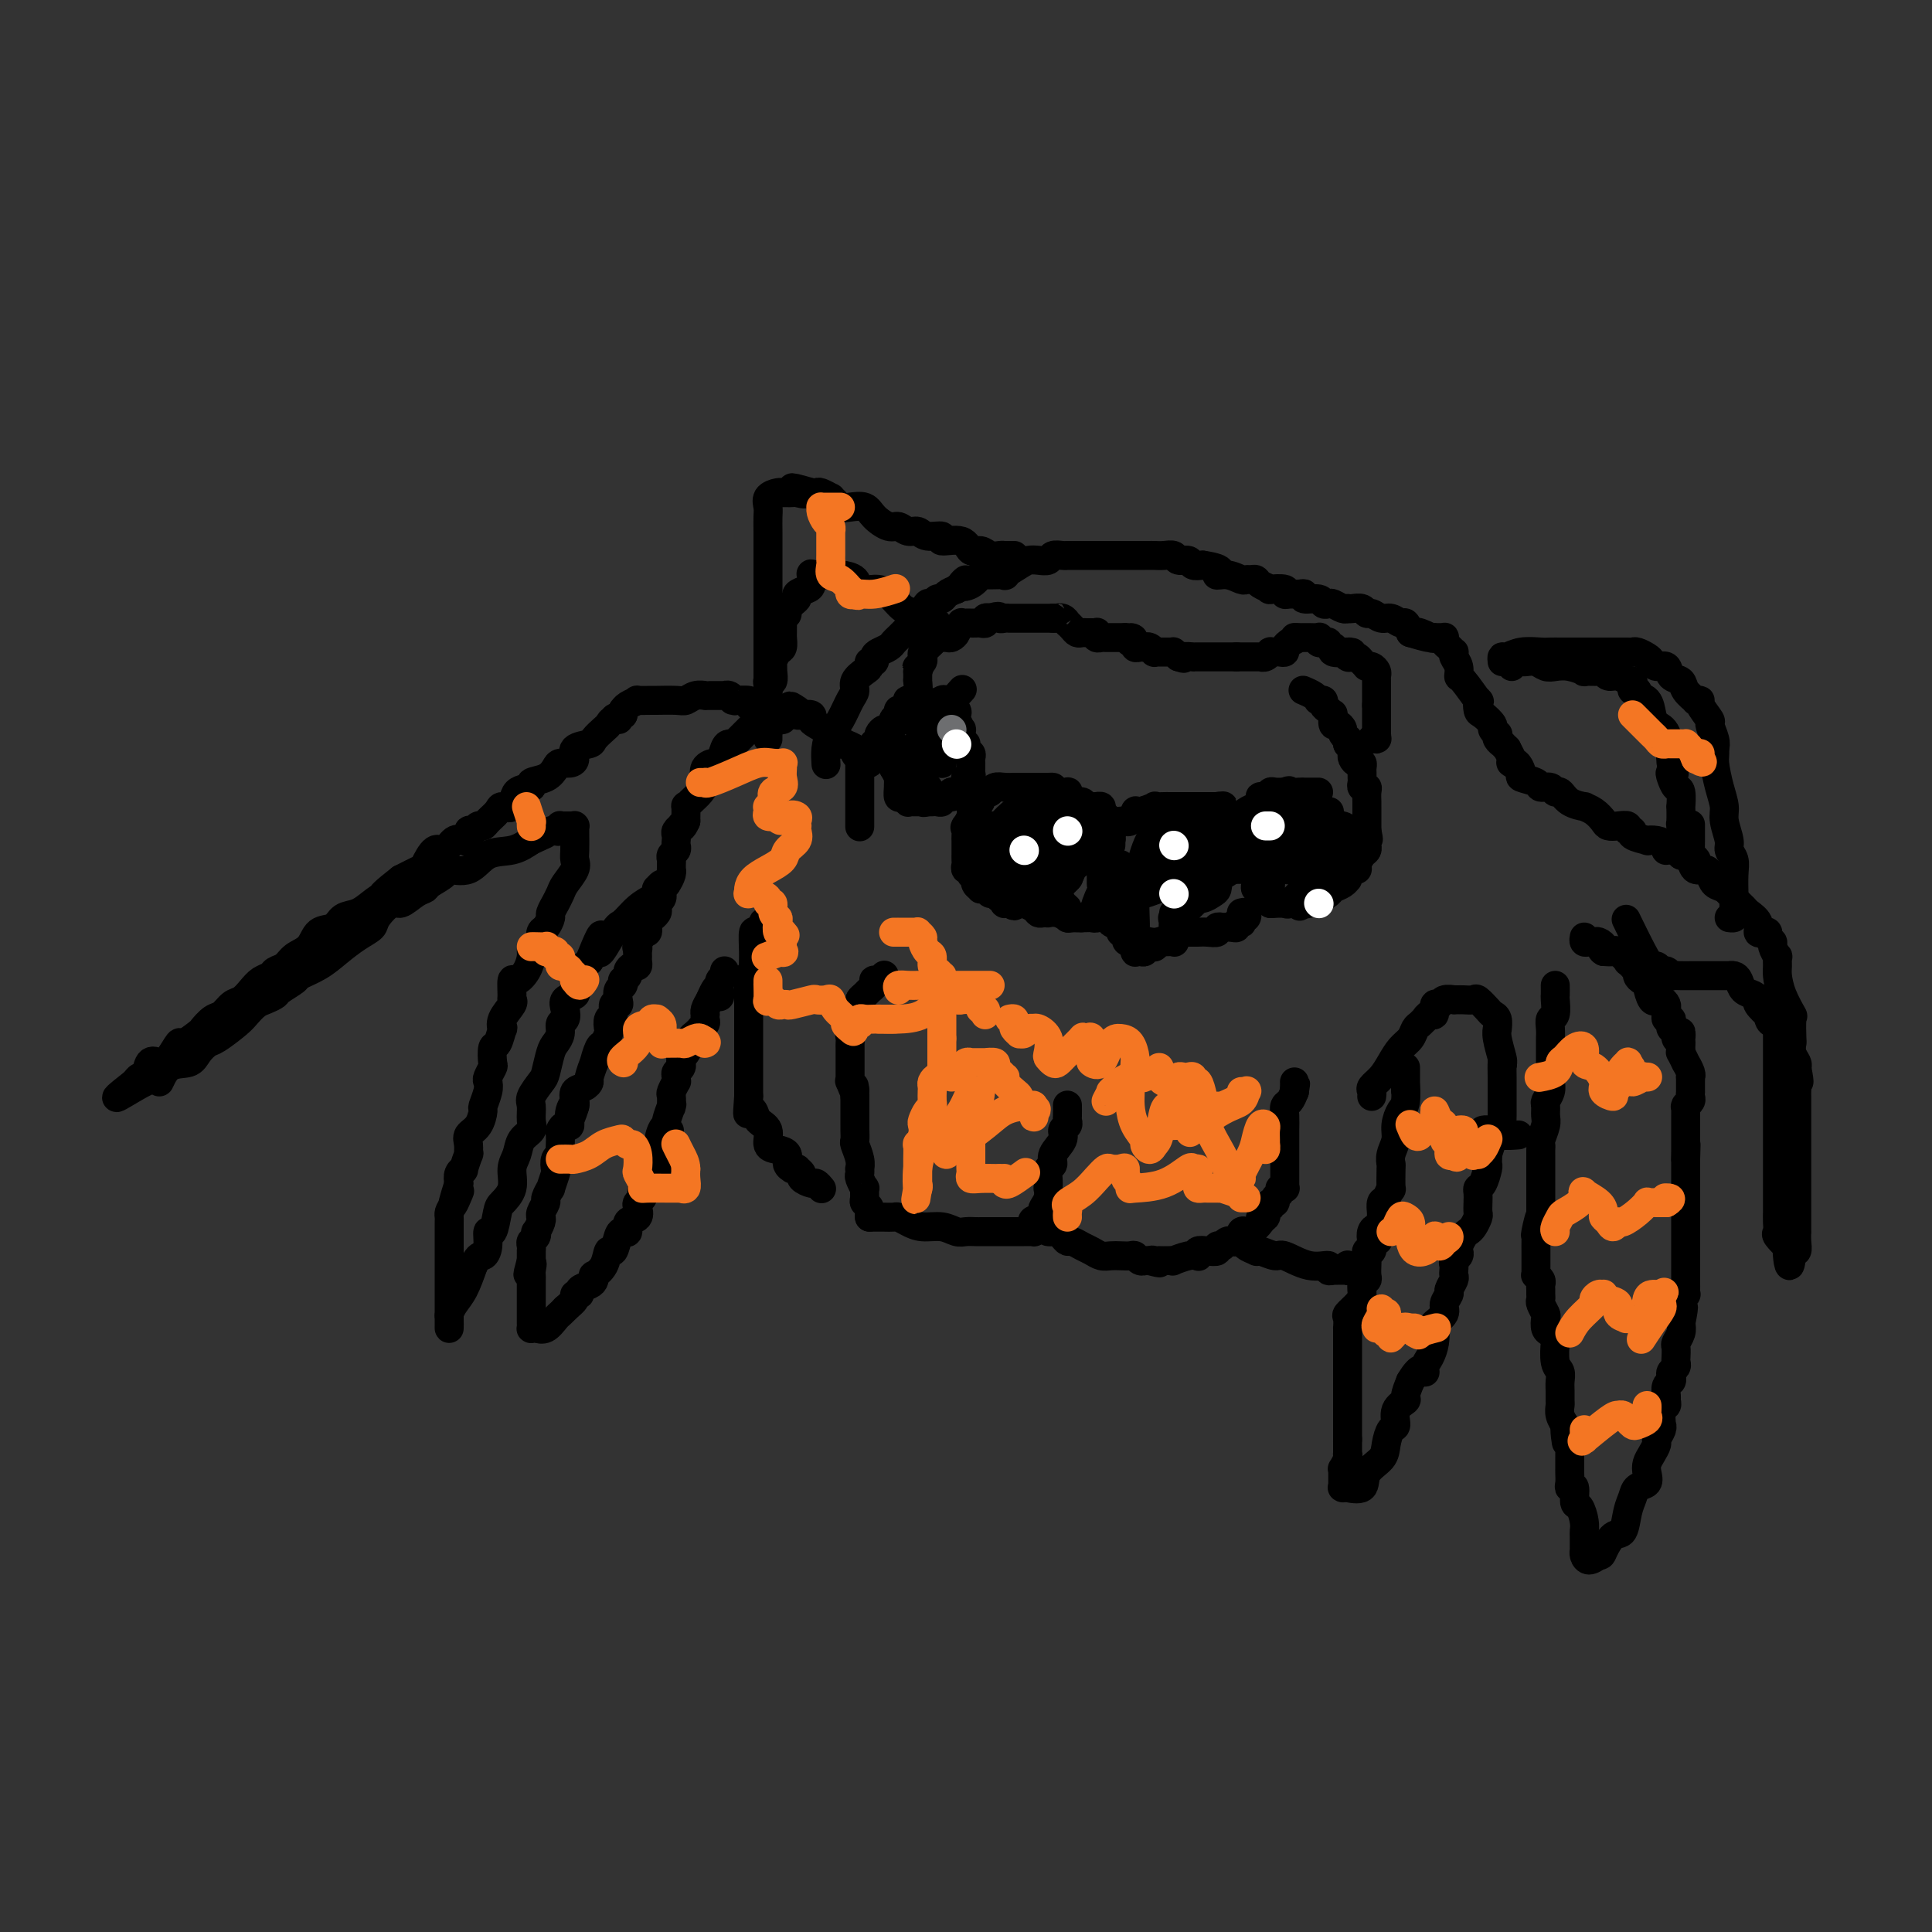 <svg viewBox='0 0 400 400' version='1.1' xmlns='http://www.w3.org/2000/svg' xmlns:xlink='http://www.w3.org/1999/xlink'><rect x="0" y="0" width="400" height="400" fill="#333333" stroke="none"/><g fill='none' stroke='#000000' stroke-width='6' stroke-linecap='round' stroke-linejoin='round'><path d='M178,171c0.000,-0.055 0.000,-0.109 0,0c0.000,0.109 0.000,0.383 0,0c-0.000,-0.383 0.000,-1.423 0,-2c0.000,-0.577 0.000,-0.693 0,-1c0.000,-0.307 0.000,-0.807 0,-1c0.000,-0.193 0.000,-0.080 0,0c0.000,0.080 0.000,0.127 0,0c0.000,-0.127 0.000,-0.429 0,-1c0.000,-0.571 0.000,-1.411 0,-2c0.000,-0.589 0.000,-0.928 0,-1c0.000,-0.072 0.000,0.121 0,0c0.000,-0.121 0.000,-0.557 0,-1c0.000,-0.443 0.000,-0.892 0,-1c0.000,-0.108 -0.000,0.126 0,0c0.000,-0.126 0.000,-0.611 0,-1c0.000,-0.389 -0.000,-0.683 0,-1c0.000,-0.317 0.000,-0.659 0,-1'/><path d='M178,158c0.244,-2.008 0.854,-0.527 1,0c0.146,0.527 -0.171,0.100 0,0c0.171,-0.100 0.831,0.127 1,0c0.169,-0.127 -0.152,-0.609 0,-1c0.152,-0.391 0.776,-0.692 1,-1c0.224,-0.308 0.046,-0.621 0,-1c-0.046,-0.379 0.039,-0.822 0,-1c-0.039,-0.178 -0.204,-0.090 0,0c0.204,0.090 0.776,0.183 1,0c0.224,-0.183 0.102,-0.643 0,-1c-0.102,-0.357 -0.182,-0.611 0,-1c0.182,-0.389 0.626,-0.912 1,-1c0.374,-0.088 0.678,0.261 1,0c0.322,-0.261 0.661,-1.130 1,-2'/><path d='M185,149c1.019,-1.349 0.067,-0.221 0,0c-0.067,0.221 0.753,-0.466 1,-1c0.247,-0.534 -0.078,-0.913 0,-1c0.078,-0.087 0.561,0.120 1,0c0.439,-0.120 0.835,-0.568 1,-1c0.165,-0.432 0.101,-0.848 0,-1c-0.101,-0.152 -0.237,-0.038 0,0c0.237,0.038 0.848,0.001 1,0c0.152,-0.001 -0.155,0.035 0,0c0.155,-0.035 0.774,-0.142 1,-1c0.226,-0.858 0.061,-2.467 0,-3c-0.061,-0.533 -0.016,0.010 0,0c0.016,-0.010 0.005,-0.574 0,-1c-0.005,-0.426 -0.002,-0.713 0,-1'/><path d='M190,139c0.790,-1.786 0.263,-1.252 0,-1c-0.263,0.252 -0.264,0.222 0,0c0.264,-0.222 0.792,-0.637 1,-1c0.208,-0.363 0.097,-0.675 0,-1c-0.097,-0.325 -0.180,-0.665 0,-1c0.180,-0.335 0.623,-0.667 1,-1c0.377,-0.333 0.689,-0.666 1,-1'/><path d='M193,133c0.421,-1.155 -0.028,-1.042 0,-1c0.028,0.042 0.532,0.012 1,0c0.468,-0.012 0.900,-0.006 1,0c0.100,0.006 -0.130,0.012 0,0c0.130,-0.012 0.622,-0.041 1,0c0.378,0.041 0.641,0.151 1,0c0.359,-0.151 0.813,-0.562 1,-1c0.187,-0.438 0.106,-0.902 0,-1c-0.106,-0.098 -0.236,0.170 0,0c0.236,-0.170 0.837,-0.777 1,-1c0.163,-0.223 -0.111,-0.060 0,0c0.111,0.060 0.608,0.017 1,0c0.392,-0.017 0.679,-0.008 1,0c0.321,0.008 0.677,0.016 1,0c0.323,-0.016 0.612,-0.056 1,0c0.388,0.056 0.874,0.207 1,0c0.126,-0.207 -0.107,-0.774 0,-1c0.107,-0.226 0.553,-0.113 1,0'/><path d='M205,128c2.262,-0.774 1.916,-0.207 2,0c0.084,0.207 0.596,0.056 1,0c0.404,-0.056 0.700,-0.015 1,0c0.300,0.015 0.605,0.004 1,0c0.395,-0.004 0.880,-0.001 1,0c0.120,0.001 -0.126,0.000 0,0c0.126,-0.000 0.625,-0.000 1,0c0.375,0.000 0.625,0.000 1,0c0.375,-0.000 0.874,-0.000 1,0c0.126,0.000 -0.121,0.000 0,0c0.121,-0.000 0.610,-0.000 1,0c0.390,0.000 0.682,0.000 1,0c0.318,-0.000 0.662,-0.000 1,0c0.338,0.000 0.669,0.000 1,0'/><path d='M218,128c2.193,0.016 1.175,0.056 1,0c-0.175,-0.056 0.492,-0.208 1,0c0.508,0.208 0.857,0.778 1,1c0.143,0.222 0.080,0.098 0,0c-0.080,-0.098 -0.176,-0.170 0,0c0.176,0.170 0.626,0.581 1,1c0.374,0.419 0.674,0.844 1,1c0.326,0.156 0.680,0.042 1,0c0.320,-0.042 0.608,-0.012 1,0c0.392,0.012 0.889,0.007 1,0c0.111,-0.007 -0.163,-0.016 0,0c0.163,0.016 0.765,0.057 1,0c0.235,-0.057 0.105,-0.211 0,0c-0.105,0.211 -0.185,0.789 0,1c0.185,0.211 0.636,0.057 1,0c0.364,-0.057 0.641,-0.015 1,0c0.359,0.015 0.799,0.004 1,0c0.201,-0.004 0.162,-0.001 0,0c-0.162,0.001 -0.445,0.000 0,0c0.445,-0.000 1.620,-0.000 2,0c0.380,0.000 -0.034,0.000 0,0c0.034,-0.000 0.517,-0.000 1,0'/><path d='M233,132c2.564,0.554 1.474,-0.062 1,0c-0.474,0.062 -0.333,0.801 0,1c0.333,0.199 0.859,-0.143 1,0c0.141,0.143 -0.103,0.769 0,1c0.103,0.231 0.553,0.066 1,0c0.447,-0.066 0.889,-0.032 1,0c0.111,0.032 -0.110,0.061 0,0c0.110,-0.061 0.552,-0.213 1,0c0.448,0.213 0.904,0.789 1,1c0.096,0.211 -0.167,0.057 0,0c0.167,-0.057 0.766,-0.015 1,0c0.234,0.015 0.105,0.004 0,0c-0.105,-0.004 -0.186,-0.001 0,0c0.186,0.001 0.637,-0.001 1,0c0.363,0.001 0.636,0.003 1,0c0.364,-0.003 0.819,-0.011 1,0c0.181,0.011 0.087,0.041 0,0c-0.087,-0.041 -0.168,-0.155 0,0c0.168,0.155 0.584,0.577 1,1'/><path d='M244,136c1.802,0.619 0.806,0.166 1,0c0.194,-0.166 1.576,-0.044 2,0c0.424,0.044 -0.112,0.012 0,0c0.112,-0.012 0.870,-0.003 1,0c0.130,0.003 -0.367,0.001 0,0c0.367,-0.001 1.600,-0.000 2,0c0.400,0.000 -0.032,0.000 0,0c0.032,-0.000 0.530,-0.000 1,0c0.470,0.000 0.914,0.000 1,0c0.086,-0.000 -0.184,-0.000 0,0c0.184,0.000 0.823,0.000 1,0c0.177,-0.000 -0.107,-0.000 0,0c0.107,0.000 0.606,0.000 1,0c0.394,-0.000 0.684,-0.000 1,0c0.316,0.000 0.658,0.000 1,0'/><path d='M256,136c2.079,-0.000 1.278,-0.000 1,0c-0.278,0.000 -0.032,0.000 0,0c0.032,-0.000 -0.150,-0.000 0,0c0.150,0.000 0.633,0.000 1,0c0.367,-0.000 0.620,-0.000 1,0c0.380,0.000 0.889,0.001 1,0c0.111,-0.001 -0.177,-0.004 0,0c0.177,0.004 0.817,0.015 1,0c0.183,-0.015 -0.092,-0.057 0,0c0.092,0.057 0.549,0.211 1,0c0.451,-0.211 0.895,-0.788 1,-1c0.105,-0.212 -0.130,-0.060 0,0c0.130,0.060 0.626,0.027 1,0c0.374,-0.027 0.626,-0.048 1,0c0.374,0.048 0.870,0.167 1,0c0.130,-0.167 -0.106,-0.619 0,-1c0.106,-0.381 0.553,-0.690 1,-1'/><path d='M267,133c1.884,-0.691 1.093,-0.917 1,-1c-0.093,-0.083 0.513,-0.022 1,0c0.487,0.022 0.856,0.006 1,0c0.144,-0.006 0.063,-0.003 0,0c-0.063,0.003 -0.109,0.005 0,0c0.109,-0.005 0.372,-0.015 1,0c0.628,0.015 1.622,0.057 2,0c0.378,-0.057 0.139,-0.212 0,0c-0.139,0.212 -0.177,0.793 0,1c0.177,0.207 0.570,0.040 1,0c0.430,-0.040 0.898,0.045 1,0c0.102,-0.045 -0.160,-0.222 0,0c0.160,0.222 0.744,0.843 1,1c0.256,0.157 0.184,-0.150 0,0c-0.184,0.150 -0.481,0.757 0,1c0.481,0.243 1.741,0.121 3,0'/><path d='M279,135c1.869,0.250 0.542,-0.127 0,0c-0.542,0.127 -0.299,0.756 0,1c0.299,0.244 0.655,0.104 1,0c0.345,-0.104 0.680,-0.171 1,0c0.320,0.171 0.624,0.581 1,1c0.376,0.419 0.822,0.847 1,1c0.178,0.153 0.086,0.030 0,0c-0.086,-0.030 -0.167,0.034 0,0c0.167,-0.034 0.581,-0.167 1,0c0.419,0.167 0.844,0.632 1,1c0.156,0.368 0.042,0.637 0,1c-0.042,0.363 -0.011,0.818 0,1c0.011,0.182 0.003,0.090 0,0c-0.003,-0.090 -0.001,-0.178 0,0c0.001,0.178 0.000,0.622 0,1c-0.000,0.378 -0.000,0.689 0,1c0.000,0.311 0.000,0.622 0,1c-0.000,0.378 -0.000,0.823 0,1c0.000,0.177 0.000,0.086 0,0c-0.000,-0.086 -0.000,-0.167 0,0c0.000,0.167 0.000,0.584 0,1'/><path d='M285,146c0.000,1.266 0.000,0.930 0,1c0.000,0.070 0.000,0.544 0,1c0.000,0.456 0.000,0.892 0,1c0.000,0.108 0.000,-0.112 0,0c0.000,0.112 0.000,0.556 0,1c0.000,0.444 0.000,0.889 0,1c0.000,0.111 0.000,-0.111 0,0c0.000,0.111 0.000,0.556 0,1'/><path d='M285,152c0.060,1.155 0.208,1.042 0,1c-0.208,-0.042 -0.774,-0.012 -1,0c-0.226,0.012 -0.113,0.006 0,0'/><path d='M270,143c-0.197,-0.083 -0.394,-0.166 0,0c0.394,0.166 1.377,0.579 2,1c0.623,0.421 0.884,0.848 1,1c0.116,0.152 0.086,0.030 0,0c-0.086,-0.030 -0.230,0.034 0,0c0.230,-0.034 0.832,-0.166 1,0c0.168,0.166 -0.098,0.631 0,1c0.098,0.369 0.562,0.643 1,1c0.438,0.357 0.852,0.799 1,1c0.148,0.201 0.030,0.162 0,0c-0.030,-0.162 0.030,-0.447 0,0c-0.030,0.447 -0.148,1.626 0,2c0.148,0.374 0.561,-0.059 1,0c0.439,0.059 0.902,0.608 1,1c0.098,0.392 -0.170,0.627 0,1c0.170,0.373 0.778,0.885 1,1c0.222,0.115 0.060,-0.165 0,0c-0.060,0.165 -0.016,0.775 0,1c0.016,0.225 0.005,0.064 0,0c-0.005,-0.064 -0.002,-0.032 0,0'/><path d='M279,154c1.620,1.654 1.169,0.290 1,0c-0.169,-0.290 -0.056,0.496 0,1c0.056,0.504 0.053,0.726 0,1c-0.053,0.274 -0.158,0.598 0,1c0.158,0.402 0.578,0.881 1,1c0.422,0.119 0.845,-0.123 1,0c0.155,0.123 0.040,0.611 0,1c-0.040,0.389 -0.007,0.678 0,1c0.007,0.322 -0.012,0.677 0,1c0.012,0.323 0.056,0.615 0,1c-0.056,0.385 -0.211,0.863 0,1c0.211,0.137 0.789,-0.068 1,0c0.211,0.068 0.057,0.410 0,1c-0.057,0.590 -0.015,1.428 0,2c0.015,0.572 0.004,0.878 0,1c-0.004,0.122 -0.001,0.061 0,0c0.001,-0.061 0.000,-0.121 0,0c-0.000,0.121 -0.000,0.424 0,1c0.000,0.576 0.000,1.425 0,2c-0.000,0.575 -0.000,0.876 0,1c0.000,0.124 0.000,0.072 0,0c-0.000,-0.072 -0.000,-0.163 0,0c0.000,0.163 0.000,0.582 0,1'/><path d='M283,172c0.618,2.963 0.163,1.370 0,1c-0.163,-0.370 -0.034,0.482 0,1c0.034,0.518 -0.029,0.703 0,1c0.029,0.297 0.149,0.707 0,1c-0.149,0.293 -0.565,0.470 -1,1c-0.435,0.530 -0.887,1.413 -1,2c-0.113,0.587 0.113,0.879 0,1c-0.113,0.121 -0.566,0.070 -1,0c-0.434,-0.070 -0.850,-0.159 -1,0c-0.150,0.159 -0.033,0.568 0,1c0.033,0.432 -0.018,0.889 0,1c0.018,0.111 0.103,-0.124 0,0c-0.103,0.124 -0.395,0.607 -1,1c-0.605,0.393 -1.524,0.698 -2,1c-0.476,0.302 -0.509,0.603 -1,1c-0.491,0.397 -1.441,0.890 -2,1c-0.559,0.110 -0.727,-0.163 -1,0c-0.273,0.163 -0.649,0.761 -1,1c-0.351,0.239 -0.675,0.120 -1,0'/><path d='M270,187c-1.731,1.238 -0.559,0.332 0,0c0.559,-0.332 0.504,-0.089 0,0c-0.504,0.089 -1.459,0.024 -2,0c-0.541,-0.024 -0.670,-0.006 -1,0c-0.330,0.006 -0.863,0.001 -1,0c-0.137,-0.001 0.122,0.000 0,0c-0.122,-0.000 -0.624,-0.003 -1,0c-0.376,0.003 -0.626,0.011 -1,0c-0.374,-0.011 -0.871,-0.042 -1,0c-0.129,0.042 0.109,0.156 0,0c-0.109,-0.156 -0.564,-0.582 -1,-1c-0.436,-0.418 -0.853,-0.829 -1,-1c-0.147,-0.171 -0.025,-0.101 0,0c0.025,0.101 -0.046,0.234 0,0c0.046,-0.234 0.208,-0.836 0,-1c-0.208,-0.164 -0.788,0.111 -1,0c-0.212,-0.111 -0.057,-0.607 0,-1c0.057,-0.393 0.015,-0.683 0,-1c-0.015,-0.317 -0.004,-0.662 0,-1c0.004,-0.338 0.002,-0.669 0,-1'/><path d='M260,180c-0.094,-0.724 0.172,-0.035 0,0c-0.172,0.035 -0.782,-0.583 -1,-1c-0.218,-0.417 -0.044,-0.633 0,-1c0.044,-0.367 -0.041,-0.886 0,-1c0.041,-0.114 0.207,0.175 0,0c-0.207,-0.175 -0.788,-0.816 -1,-1c-0.212,-0.184 -0.057,0.088 0,0c0.057,-0.088 0.015,-0.536 0,-1c-0.015,-0.464 -0.004,-0.946 0,-1c0.004,-0.054 0.002,0.318 0,0c-0.002,-0.318 -0.003,-1.328 0,-2c0.003,-0.672 0.008,-1.007 0,-1c-0.008,0.007 -0.031,0.356 0,0c0.031,-0.356 0.117,-1.419 0,-2c-0.117,-0.581 -0.438,-0.681 0,-1c0.438,-0.319 1.633,-0.856 2,-1c0.367,-0.144 -0.095,0.106 0,0c0.095,-0.106 0.747,-0.568 1,-1c0.253,-0.432 0.108,-0.834 0,-1c-0.108,-0.166 -0.179,-0.097 0,0c0.179,0.097 0.608,0.222 1,0c0.392,-0.222 0.746,-0.792 1,-1c0.254,-0.208 0.408,-0.056 1,0c0.592,0.056 1.621,0.015 2,0c0.379,-0.015 0.108,-0.004 0,0c-0.108,0.004 -0.054,0.002 0,0'/><path d='M266,164c1.358,-0.619 0.755,-0.166 1,0c0.245,0.166 1.340,0.044 2,0c0.660,-0.044 0.884,-0.012 1,0c0.116,0.012 0.122,0.003 0,0c-0.122,-0.003 -0.372,-0.001 0,0c0.372,0.001 1.368,0.000 2,0c0.632,-0.000 0.901,-0.000 1,0c0.099,0.000 0.028,0.000 0,0c-0.028,-0.000 -0.014,-0.000 0,0'/><path d='M257,189c0.392,-0.111 0.784,-0.222 1,0c0.216,0.222 0.255,0.778 0,1c-0.255,0.222 -0.804,0.111 -1,0c-0.196,-0.111 -0.038,-0.222 0,0c0.038,0.222 -0.044,0.778 0,1c0.044,0.222 0.214,0.112 0,0c-0.214,-0.112 -0.813,-0.226 -1,0c-0.187,0.226 0.037,0.792 0,1c-0.037,0.208 -0.334,0.060 -1,0c-0.666,-0.060 -1.701,-0.030 -2,0c-0.299,0.030 0.137,0.061 0,0c-0.137,-0.061 -0.847,-0.212 -1,0c-0.153,0.212 0.252,0.789 0,1c-0.252,0.211 -1.160,0.057 -2,0c-0.840,-0.057 -1.611,-0.015 -2,0c-0.389,0.015 -0.397,0.004 -1,0c-0.603,-0.004 -1.802,-0.002 -3,0'/><path d='M244,193c-1.918,0.337 -0.713,0.679 -1,1c-0.287,0.321 -2.067,0.622 -3,1c-0.933,0.378 -1.021,0.832 -1,1c0.021,0.168 0.150,0.049 0,0c-0.150,-0.049 -0.579,-0.027 -1,0c-0.421,0.027 -0.835,0.059 -1,0c-0.165,-0.059 -0.082,-0.211 0,0c0.082,0.211 0.163,0.783 0,1c-0.163,0.217 -0.569,0.079 -1,0c-0.431,-0.079 -0.885,-0.098 -1,0c-0.115,0.098 0.110,0.314 0,0c-0.110,-0.314 -0.555,-1.157 -1,-2'/><path d='M234,195c-1.544,0.067 -0.404,-0.766 0,-1c0.404,-0.234 0.072,0.130 0,0c-0.072,-0.130 0.117,-0.756 0,-1c-0.117,-0.244 -0.539,-0.108 -1,0c-0.461,0.108 -0.961,0.188 -1,0c-0.039,-0.188 0.382,-0.643 0,-1c-0.382,-0.357 -1.566,-0.617 -2,-1c-0.434,-0.383 -0.116,-0.890 0,-1c0.116,-0.110 0.032,0.178 0,0c-0.032,-0.178 -0.012,-0.821 0,-1c0.012,-0.179 0.017,0.107 0,0c-0.017,-0.107 -0.057,-0.607 0,-1c0.057,-0.393 0.211,-0.678 0,-1c-0.211,-0.322 -0.789,-0.680 -1,-1c-0.211,-0.320 -0.057,-0.601 0,-1c0.057,-0.399 0.015,-0.915 0,-1c-0.015,-0.085 -0.004,0.261 0,0c0.004,-0.261 0.001,-1.131 0,-2c-0.001,-0.869 -0.000,-1.738 0,-2c0.000,-0.262 0.000,0.085 0,0c-0.000,-0.085 -0.000,-0.600 0,-1c0.000,-0.400 0.000,-0.685 0,-1c-0.000,-0.315 -0.000,-0.662 0,-1c0.000,-0.338 0.000,-0.669 0,-1'/><path d='M229,176c-0.159,-2.479 -0.056,-1.176 0,-1c0.056,0.176 0.067,-0.776 0,-1c-0.067,-0.224 -0.211,0.281 0,0c0.211,-0.281 0.776,-1.348 1,-2c0.224,-0.652 0.105,-0.891 0,-1c-0.105,-0.109 -0.196,-0.090 0,0c0.196,0.090 0.680,0.249 1,0c0.320,-0.249 0.476,-0.908 1,-1c0.524,-0.092 1.417,0.382 2,0c0.583,-0.382 0.857,-1.619 1,-2c0.143,-0.381 0.157,0.094 1,0c0.843,-0.094 2.517,-0.757 3,-1c0.483,-0.243 -0.224,-0.065 0,0c0.224,0.065 1.380,0.017 2,0c0.620,-0.017 0.703,-0.005 1,0c0.297,0.005 0.808,0.001 1,0c0.192,-0.001 0.066,-0.000 0,0c-0.066,0.000 -0.071,0.000 0,0c0.071,-0.000 0.218,-0.000 1,0c0.782,0.000 2.198,0.000 3,0c0.802,-0.000 0.988,-0.000 1,0c0.012,0.000 -0.152,0.000 0,0c0.152,-0.000 0.618,-0.000 1,0c0.382,0.000 0.680,0.000 1,0c0.320,-0.000 0.663,-0.000 1,0c0.337,0.000 0.669,0.000 1,0'/><path d='M252,167c2.581,-0.202 0.534,-0.208 0,0c-0.534,0.208 0.444,0.630 1,1c0.556,0.370 0.688,0.688 1,1c0.312,0.312 0.802,0.620 1,1c0.198,0.380 0.105,0.834 0,1c-0.105,0.166 -0.220,0.045 0,0c0.220,-0.045 0.777,-0.013 1,0c0.223,0.013 0.111,0.006 0,0'/><path d='M185,149c0.275,-0.016 0.551,-0.033 1,0c0.449,0.033 1.073,0.114 2,0c0.927,-0.114 2.159,-0.425 3,-1c0.841,-0.575 1.291,-1.415 2,-2c0.709,-0.585 1.679,-0.914 2,-1c0.321,-0.086 -0.005,0.072 0,0c0.005,-0.072 0.340,-0.375 1,0c0.660,0.375 1.645,1.429 2,2c0.355,0.571 0.081,0.659 0,1c-0.081,0.341 0.031,0.935 0,1c-0.031,0.065 -0.204,-0.400 0,0c0.204,0.400 0.787,1.664 1,2c0.213,0.336 0.057,-0.256 0,0c-0.057,0.256 -0.016,1.359 0,2c0.016,0.641 0.008,0.821 0,1'/><path d='M199,154c0.707,1.345 0.974,0.207 1,0c0.026,-0.207 -0.189,0.518 0,1c0.189,0.482 0.783,0.721 1,1c0.217,0.279 0.058,0.599 0,1c-0.058,0.401 -0.015,0.882 0,1c0.015,0.118 0.000,-0.127 0,0c-0.000,0.127 0.014,0.625 0,1c-0.014,0.375 -0.055,0.626 0,1c0.055,0.374 0.207,0.870 0,1c-0.207,0.130 -0.772,-0.105 -1,0c-0.228,0.105 -0.118,0.550 0,1c0.118,0.450 0.242,0.905 0,1c-0.242,0.095 -0.852,-0.171 -1,0c-0.148,0.171 0.167,0.778 0,1c-0.167,0.222 -0.814,0.060 -1,0c-0.186,-0.060 0.090,-0.017 0,0c-0.090,0.017 -0.545,0.009 -1,0'/><path d='M197,164c-0.575,0.996 -0.014,0.985 0,1c0.014,0.015 -0.521,0.057 -1,0c-0.479,-0.057 -0.902,-0.211 -1,0c-0.098,0.211 0.128,0.789 0,1c-0.128,0.211 -0.611,0.057 -1,0c-0.389,-0.057 -0.682,-0.016 -1,0c-0.318,0.016 -0.659,0.008 -1,0'/><path d='M192,166c-1.013,0.309 -1.046,0.083 -1,0c0.046,-0.083 0.171,-0.021 0,0c-0.171,0.021 -0.637,0.001 -1,0c-0.363,-0.001 -0.623,0.016 -1,0c-0.377,-0.016 -0.872,-0.063 -1,0c-0.128,0.063 0.109,0.238 0,0c-0.109,-0.238 -0.564,-0.889 -1,-1c-0.436,-0.111 -0.852,0.318 -1,0c-0.148,-0.318 -0.029,-1.384 0,-2c0.029,-0.616 -0.031,-0.781 0,-1c0.031,-0.219 0.152,-0.491 0,-1c-0.152,-0.509 -0.576,-1.254 -1,-2'/><path d='M185,159c-0.155,-1.045 -0.041,-0.658 0,-1c0.041,-0.342 0.011,-1.412 0,-2c-0.011,-0.588 -0.003,-0.694 0,-1c0.003,-0.306 0.001,-0.813 0,-1c-0.001,-0.187 -0.000,-0.053 0,0c0.000,0.053 0.000,0.027 0,0'/><path d='M230,175c0.008,-0.436 0.016,-0.873 0,-1c-0.016,-0.127 -0.057,0.054 0,0c0.057,-0.054 0.213,-0.343 0,-1c-0.213,-0.657 -0.793,-1.681 -1,-2c-0.207,-0.319 -0.040,0.069 0,0c0.040,-0.069 -0.046,-0.593 0,-1c0.046,-0.407 0.224,-0.698 0,-1c-0.224,-0.302 -0.849,-0.617 -1,-1c-0.151,-0.383 0.171,-0.835 0,-1c-0.171,-0.165 -0.834,-0.043 -1,0c-0.166,0.043 0.164,0.008 0,0c-0.164,-0.008 -0.821,0.013 -1,0c-0.179,-0.013 0.120,-0.059 0,0c-0.120,0.059 -0.660,0.222 -1,0c-0.340,-0.222 -0.482,-0.830 -1,-1c-0.518,-0.170 -1.412,0.098 -2,0c-0.588,-0.098 -0.869,-0.562 -1,-1c-0.131,-0.438 -0.112,-0.849 0,-1c0.112,-0.151 0.318,-0.043 0,0c-0.318,0.043 -1.159,0.022 -2,0'/><path d='M219,164c-1.571,-0.845 -0.998,-0.959 -1,-1c-0.002,-0.041 -0.578,-0.011 -1,0c-0.422,0.011 -0.690,0.003 -1,0c-0.310,-0.003 -0.661,-0.001 -1,0c-0.339,0.001 -0.665,0.000 -1,0c-0.335,-0.000 -0.681,-0.000 -1,0c-0.319,0.000 -0.613,0.000 -1,0c-0.387,-0.000 -0.867,-0.001 -1,0c-0.133,0.001 0.080,0.004 0,0c-0.080,-0.004 -0.455,-0.015 -1,0c-0.545,0.015 -1.260,0.056 -2,0c-0.740,-0.056 -1.505,-0.208 -2,0c-0.495,0.208 -0.720,0.776 -1,1c-0.280,0.224 -0.614,0.102 -1,0c-0.386,-0.102 -0.825,-0.185 -1,0c-0.175,0.185 -0.085,0.638 0,1c0.085,0.362 0.166,0.631 0,1c-0.166,0.369 -0.579,0.836 -1,1c-0.421,0.164 -0.848,0.023 -1,0c-0.152,-0.023 -0.027,0.071 0,0c0.027,-0.071 -0.044,-0.308 0,0c0.044,0.308 0.204,1.160 0,2c-0.204,0.840 -0.773,1.669 -1,2c-0.227,0.331 -0.114,0.166 0,0'/><path d='M200,171c-0.464,0.975 -0.124,-0.089 0,0c0.124,0.089 0.033,1.329 0,2c-0.033,0.671 -0.009,0.772 0,1c0.009,0.228 0.002,0.582 0,1c-0.002,0.418 -0.001,0.900 0,1c0.001,0.100 0.000,-0.181 0,0c-0.000,0.181 -0.001,0.823 0,1c0.001,0.177 0.004,-0.111 0,0c-0.004,0.111 -0.016,0.621 0,1c0.016,0.379 0.061,0.626 0,1c-0.061,0.374 -0.228,0.873 0,1c0.228,0.127 0.850,-0.120 1,0c0.150,0.120 -0.171,0.607 0,1c0.171,0.393 0.833,0.693 1,1c0.167,0.307 -0.163,0.622 0,1c0.163,0.378 0.817,0.818 1,1c0.183,0.182 -0.106,0.105 0,0c0.106,-0.105 0.607,-0.238 1,0c0.393,0.238 0.680,0.847 1,1c0.320,0.153 0.674,-0.151 1,0c0.326,0.151 0.622,0.759 1,1c0.378,0.241 0.836,0.117 1,0c0.164,-0.117 0.034,-0.227 0,0c-0.034,0.227 0.029,0.792 0,1c-0.029,0.208 -0.151,0.059 0,0c0.151,-0.059 0.576,-0.030 1,0'/><path d='M209,187c1.553,1.083 0.936,0.289 1,0c0.064,-0.289 0.808,-0.075 1,0c0.192,0.075 -0.170,0.010 0,0c0.170,-0.010 0.871,0.036 1,0c0.129,-0.036 -0.315,-0.153 0,0c0.315,0.153 1.389,0.577 2,1c0.611,0.423 0.758,0.844 1,1c0.242,0.156 0.580,0.045 1,0c0.420,-0.045 0.921,-0.026 1,0c0.079,0.026 -0.263,0.060 0,0c0.263,-0.060 1.131,-0.212 2,0c0.869,0.212 1.739,0.789 2,1c0.261,0.211 -0.089,0.057 0,0c0.089,-0.057 0.615,-0.015 1,0c0.385,0.015 0.629,0.004 1,0c0.371,-0.004 0.869,-0.001 1,0c0.131,0.001 -0.104,0.001 0,0c0.104,-0.001 0.547,-0.004 1,0c0.453,0.004 0.917,0.015 1,0c0.083,-0.015 -0.216,-0.056 0,0c0.216,0.056 0.948,0.208 1,0c0.052,-0.208 -0.575,-0.777 0,-1c0.575,-0.223 2.353,-0.101 3,0c0.647,0.101 0.163,0.182 0,0c-0.163,-0.182 -0.005,-0.626 0,-1c0.005,-0.374 -0.141,-0.678 0,-1c0.141,-0.322 0.571,-0.661 1,-1'/><path d='M231,186c1.155,-0.793 1.041,-0.776 1,-1c-0.041,-0.224 -0.011,-0.691 0,-1c0.011,-0.309 0.003,-0.461 0,-1c-0.003,-0.539 -0.001,-1.464 0,-2c0.001,-0.536 0.000,-0.683 0,-1c-0.000,-0.317 -0.000,-0.805 0,-1c0.000,-0.195 0.000,-0.098 0,0'/><path d='M179,158c-0.293,-0.332 -0.586,-0.664 -1,-1c-0.414,-0.336 -0.950,-0.678 -1,-1c-0.050,-0.322 0.386,-0.626 0,-1c-0.386,-0.374 -1.593,-0.818 -2,-1c-0.407,-0.182 -0.015,-0.103 0,0c0.015,0.103 -0.346,0.231 -1,0c-0.654,-0.231 -1.601,-0.821 -2,-1c-0.399,-0.179 -0.249,0.053 0,0c0.249,-0.053 0.596,-0.393 0,-1c-0.596,-0.607 -2.135,-1.482 -3,-2c-0.865,-0.518 -1.055,-0.677 -1,-1c0.055,-0.323 0.355,-0.808 0,-1c-0.355,-0.192 -1.365,-0.090 -2,0c-0.635,0.090 -0.896,0.169 -1,0c-0.104,-0.169 -0.052,-0.584 0,-1'/><path d='M165,147c-2.346,-1.684 -1.210,-0.395 -1,0c0.210,0.395 -0.507,-0.104 -1,0c-0.493,0.104 -0.762,0.812 -1,1c-0.238,0.188 -0.445,-0.143 -1,0c-0.555,0.143 -1.459,0.760 -2,1c-0.541,0.240 -0.718,0.102 -1,0c-0.282,-0.102 -0.667,-0.168 -1,0c-0.333,0.168 -0.614,0.570 -1,1c-0.386,0.430 -0.878,0.890 -1,1c-0.122,0.110 0.125,-0.128 0,0c-0.125,0.128 -0.621,0.623 -1,1c-0.379,0.377 -0.640,0.637 -1,1c-0.360,0.363 -0.817,0.830 -1,1c-0.183,0.170 -0.091,0.043 0,0c0.091,-0.043 0.180,-0.002 0,0c-0.180,0.002 -0.630,-0.036 -1,0c-0.370,0.036 -0.659,0.147 -1,1c-0.341,0.853 -0.732,2.449 -1,3c-0.268,0.551 -0.411,0.059 -1,0c-0.589,-0.059 -1.624,0.316 -2,1c-0.376,0.684 -0.093,1.678 0,2c0.093,0.322 -0.003,-0.029 0,0c0.003,0.029 0.106,0.436 0,1c-0.106,0.564 -0.421,1.284 -1,2c-0.579,0.716 -1.423,1.429 -2,2c-0.577,0.571 -0.886,1.000 -1,1c-0.114,0.000 -0.033,-0.429 0,0c0.033,0.429 0.016,1.714 0,3'/><path d='M142,170c-0.862,1.941 -1.015,1.294 -1,1c0.015,-0.294 0.200,-0.233 0,0c-0.200,0.233 -0.785,0.640 -1,1c-0.215,0.360 -0.061,0.674 0,1c0.061,0.326 0.031,0.665 0,1c-0.031,0.335 -0.061,0.667 0,1c0.061,0.333 0.212,0.668 0,1c-0.212,0.332 -0.789,0.663 -1,1c-0.211,0.337 -0.056,0.681 0,1c0.056,0.319 0.012,0.614 0,1c-0.012,0.386 0.007,0.864 0,1c-0.007,0.136 -0.040,-0.070 0,0c0.040,0.070 0.154,0.415 0,1c-0.154,0.585 -0.578,1.410 -1,2c-0.422,0.590 -0.844,0.946 -1,1c-0.156,0.054 -0.045,-0.193 0,0c0.045,0.193 0.026,0.825 0,1c-0.026,0.175 -0.058,-0.108 0,0c0.058,0.108 0.208,0.607 0,1c-0.208,0.393 -0.773,0.679 -1,1c-0.227,0.321 -0.117,0.678 0,1c0.117,0.322 0.241,0.611 0,1c-0.241,0.389 -0.848,0.879 -1,1c-0.152,0.121 0.152,-0.125 0,0c-0.152,0.125 -0.759,0.622 -1,1c-0.241,0.378 -0.116,0.637 0,1c0.116,0.363 0.224,0.828 0,1c-0.224,0.172 -0.778,0.049 -1,0c-0.222,-0.049 -0.111,-0.025 0,0'/><path d='M133,193c-1.619,4.173 -1.166,3.107 -1,3c0.166,-0.107 0.045,0.746 0,1c-0.045,0.254 -0.015,-0.090 0,0c0.015,0.090 0.014,0.616 0,1c-0.014,0.384 -0.041,0.627 0,1c0.041,0.373 0.151,0.874 0,1c-0.151,0.126 -0.563,-0.125 -1,0c-0.437,0.125 -0.901,0.625 -1,1c-0.099,0.375 0.166,0.624 0,1c-0.166,0.376 -0.763,0.878 -1,1c-0.237,0.122 -0.115,-0.135 0,0c0.115,0.135 0.223,0.661 0,1c-0.223,0.339 -0.777,0.490 -1,1c-0.223,0.510 -0.116,1.378 0,2c0.116,0.622 0.241,0.997 0,1c-0.241,0.003 -0.848,-0.365 -1,0c-0.152,0.365 0.152,1.464 0,2c-0.152,0.536 -0.762,0.508 -1,1c-0.238,0.492 -0.106,1.503 0,2c0.106,0.497 0.187,0.480 0,1c-0.187,0.520 -0.643,1.575 -1,2c-0.357,0.425 -0.617,0.218 -1,1c-0.383,0.782 -0.889,2.553 -1,3c-0.111,0.447 0.173,-0.428 0,0c-0.173,0.428 -0.803,2.160 -1,3c-0.197,0.840 0.038,0.789 0,1c-0.038,0.211 -0.350,0.686 -1,1c-0.650,0.314 -1.636,0.469 -2,1c-0.364,0.531 -0.104,1.437 0,2c0.104,0.563 0.052,0.781 0,1'/><path d='M119,229c-2.102,5.558 -0.357,1.454 0,0c0.357,-1.454 -0.675,-0.258 -1,1c-0.325,1.258 0.057,2.579 0,3c-0.057,0.421 -0.551,-0.056 -1,0c-0.449,0.056 -0.851,0.645 -1,1c-0.149,0.355 -0.044,0.475 0,1c0.044,0.525 0.025,1.454 0,2c-0.025,0.546 -0.058,0.707 0,1c0.058,0.293 0.208,0.717 0,1c-0.208,0.283 -0.773,0.424 -1,1c-0.227,0.576 -0.118,1.587 0,2c0.118,0.413 0.243,0.228 0,1c-0.243,0.772 -0.853,2.501 -1,3c-0.147,0.499 0.171,-0.230 0,0c-0.171,0.230 -0.831,1.420 -1,2c-0.169,0.580 0.152,0.549 0,1c-0.152,0.451 -0.776,1.382 -1,2c-0.224,0.618 -0.046,0.921 0,1c0.046,0.079 -0.039,-0.067 0,0c0.039,0.067 0.203,0.347 0,1c-0.203,0.653 -0.772,1.680 -1,2c-0.228,0.320 -0.114,-0.068 0,0c0.114,0.068 0.227,0.592 0,1c-0.227,0.408 -0.793,0.701 -1,1c-0.207,0.299 -0.056,0.605 0,1c0.056,0.395 0.015,0.879 0,1c-0.015,0.121 -0.004,-0.121 0,0c0.004,0.121 0.001,0.606 0,1c-0.001,0.394 -0.001,0.697 0,1'/><path d='M110,261c-1.392,5.129 -0.373,1.952 0,1c0.373,-0.952 0.100,0.323 0,1c-0.100,0.677 -0.027,0.758 0,1c0.027,0.242 0.007,0.645 0,1c-0.007,0.355 -0.002,0.663 0,1c0.002,0.337 0.001,0.702 0,1c-0.001,0.298 -0.000,0.528 0,1c0.000,0.472 -0.000,1.187 0,2c0.000,0.813 0.000,1.724 0,2c-0.000,0.276 -0.001,-0.084 0,0c0.001,0.084 0.002,0.610 0,1c-0.002,0.390 -0.009,0.642 0,1c0.009,0.358 0.034,0.821 0,1c-0.034,0.179 -0.125,0.073 0,0c0.125,-0.073 0.467,-0.114 1,0c0.533,0.114 1.256,0.381 2,0c0.744,-0.381 1.508,-1.410 2,-2c0.492,-0.590 0.712,-0.740 1,-1c0.288,-0.260 0.644,-0.630 1,-1'/><path d='M117,271c1.090,-1.008 1.815,-1.527 2,-2c0.185,-0.473 -0.171,-0.900 0,-1c0.171,-0.100 0.869,0.127 1,0c0.131,-0.127 -0.307,-0.607 0,-1c0.307,-0.393 1.357,-0.698 2,-1c0.643,-0.302 0.879,-0.601 1,-1c0.121,-0.399 0.126,-0.899 0,-1c-0.126,-0.101 -0.385,0.197 0,0c0.385,-0.197 1.412,-0.891 2,-2c0.588,-1.109 0.736,-2.635 1,-3c0.264,-0.365 0.643,0.431 1,0c0.357,-0.431 0.692,-2.089 1,-3c0.308,-0.911 0.591,-1.074 1,-1c0.409,0.074 0.946,0.385 1,0c0.054,-0.385 -0.374,-1.465 0,-2c0.374,-0.535 1.551,-0.524 2,-1c0.449,-0.476 0.172,-1.438 0,-2c-0.172,-0.562 -0.238,-0.725 0,-1c0.238,-0.275 0.781,-0.663 1,-1c0.219,-0.337 0.114,-0.624 0,-1c-0.114,-0.376 -0.237,-0.842 0,-1c0.237,-0.158 0.834,-0.007 1,0c0.166,0.007 -0.099,-0.131 0,-1c0.099,-0.869 0.563,-2.471 1,-3c0.437,-0.529 0.848,0.013 1,0c0.152,-0.013 0.043,-0.581 0,-1c-0.043,-0.419 -0.022,-0.690 0,-1c0.022,-0.310 0.044,-0.660 0,-1c-0.044,-0.340 -0.156,-0.668 0,-1c0.156,-0.332 0.578,-0.666 1,-1'/><path d='M137,237c3.111,-5.380 0.890,-1.831 0,-1c-0.890,0.831 -0.449,-1.056 0,-2c0.449,-0.944 0.905,-0.945 1,-1c0.095,-0.055 -0.170,-0.166 0,-1c0.170,-0.834 0.777,-2.393 1,-3c0.223,-0.607 0.064,-0.261 0,0c-0.064,0.261 -0.031,0.439 0,0c0.031,-0.439 0.061,-1.494 0,-2c-0.061,-0.506 -0.214,-0.464 0,-1c0.214,-0.536 0.793,-1.649 1,-2c0.207,-0.351 0.041,0.060 0,0c-0.041,-0.060 0.041,-0.591 0,-1c-0.041,-0.409 -0.207,-0.697 0,-1c0.207,-0.303 0.787,-0.620 1,-1c0.213,-0.380 0.060,-0.821 0,-1c-0.060,-0.179 -0.026,-0.094 0,0c0.026,0.094 0.046,0.198 0,0c-0.046,-0.198 -0.157,-0.697 0,-1c0.157,-0.303 0.581,-0.410 1,-1c0.419,-0.590 0.834,-1.665 1,-2c0.166,-0.335 0.082,0.069 0,0c-0.082,-0.069 -0.162,-0.610 0,-1c0.162,-0.390 0.565,-0.629 1,-1c0.435,-0.371 0.901,-0.874 1,-1c0.099,-0.126 -0.169,0.124 0,0c0.169,-0.124 0.777,-0.624 1,-1c0.223,-0.376 0.063,-0.628 0,-1c-0.063,-0.372 -0.027,-0.862 0,-1c0.027,-0.138 0.046,0.078 0,0c-0.046,-0.078 -0.156,-0.451 0,-1c0.156,-0.549 0.578,-1.275 1,-2'/><path d='M147,207c1.996,-4.836 1.985,-1.926 2,-1c0.015,0.926 0.057,-0.130 0,-1c-0.057,-0.870 -0.211,-1.553 0,-2c0.211,-0.447 0.788,-0.659 1,-1c0.212,-0.341 0.061,-0.812 0,-1c-0.061,-0.188 -0.030,-0.094 0,0'/><path d='M158,192c0.083,-0.676 0.165,-1.351 0,-1c-0.165,0.351 -0.579,1.729 -1,2c-0.421,0.271 -0.849,-0.566 -1,0c-0.151,0.566 -0.026,2.534 0,4c0.026,1.466 -0.045,2.428 0,3c0.045,0.572 0.208,0.752 0,1c-0.208,0.248 -0.788,0.563 -1,1c-0.212,0.437 -0.057,0.996 0,1c0.057,0.004 0.015,-0.546 0,0c-0.015,0.546 -0.004,2.188 0,3c0.004,0.812 0.001,0.794 0,1c-0.001,0.206 -0.000,0.638 0,1c0.000,0.362 0.000,0.656 0,1c-0.000,0.344 -0.000,0.740 0,1c0.000,0.260 0.000,0.384 0,1c-0.000,0.616 -0.000,1.722 0,2c0.000,0.278 0.000,-0.273 0,0c-0.000,0.273 -0.000,1.370 0,2c0.000,0.630 0.000,0.794 0,1c-0.000,0.206 -0.000,0.454 0,1c0.000,0.546 0.000,1.390 0,2c-0.000,0.610 -0.000,0.985 0,1c0.000,0.015 0.000,-0.332 0,0c-0.000,0.332 -0.000,1.341 0,2c0.000,0.659 0.000,0.968 0,1c-0.000,0.032 -0.000,-0.212 0,0c0.000,0.212 0.000,0.882 0,1c-0.000,0.118 -0.000,-0.314 0,0c0.000,0.314 0.000,1.376 0,2c-0.000,0.624 -0.000,0.812 0,1'/><path d='M155,227c-0.450,5.877 -0.074,3.068 0,2c0.074,-1.068 -0.153,-0.395 0,0c0.153,0.395 0.688,0.512 1,1c0.312,0.488 0.403,1.348 1,2c0.597,0.652 1.700,1.095 2,2c0.300,0.905 -0.203,2.271 0,3c0.203,0.729 1.111,0.822 2,1c0.889,0.178 1.759,0.440 2,1c0.241,0.560 -0.147,1.417 0,2c0.147,0.583 0.828,0.891 1,1c0.172,0.109 -0.166,0.018 0,0c0.166,-0.018 0.836,0.038 1,0c0.164,-0.038 -0.178,-0.169 0,0c0.178,0.169 0.874,0.637 1,1c0.126,0.363 -0.320,0.619 0,1c0.320,0.381 1.405,0.886 2,1c0.595,0.114 0.699,-0.161 1,0c0.301,0.161 0.800,0.760 1,1c0.200,0.240 0.100,0.120 0,0'/><path d='M180,252c0.008,-0.446 0.016,-0.892 0,-1c-0.016,-0.108 -0.057,0.121 0,0c0.057,-0.121 0.212,-0.591 0,-1c-0.212,-0.409 -0.793,-0.757 -1,-1c-0.207,-0.243 -0.041,-0.379 0,-1c0.041,-0.621 -0.041,-1.726 0,-2c0.041,-0.274 0.207,0.282 0,0c-0.207,-0.282 -0.786,-1.401 -1,-2c-0.214,-0.599 -0.061,-0.679 0,-1c0.061,-0.321 0.030,-0.883 0,-1c-0.030,-0.117 -0.061,0.211 0,0c0.061,-0.211 0.212,-0.960 0,-2c-0.212,-1.040 -0.789,-2.370 -1,-3c-0.211,-0.630 -0.057,-0.560 0,-1c0.057,-0.440 0.015,-1.389 0,-2c-0.015,-0.611 -0.004,-0.885 0,-1c0.004,-0.115 0.001,-0.072 0,0c-0.001,0.072 -0.000,0.173 0,0c0.000,-0.173 0.000,-0.619 0,-1c-0.000,-0.381 -0.000,-0.696 0,-1c0.000,-0.304 0.000,-0.597 0,-1c-0.000,-0.403 -0.000,-0.916 0,-1c0.000,-0.084 0.000,0.262 0,0c-0.000,-0.262 -0.000,-1.131 0,-2'/><path d='M177,227c-0.403,-3.968 0.088,-1.387 0,-1c-0.088,0.387 -0.756,-1.419 -1,-2c-0.244,-0.581 -0.065,0.065 0,0c0.065,-0.065 0.018,-0.840 0,-1c-0.018,-0.160 -0.005,0.294 0,0c0.005,-0.294 0.001,-1.336 0,-2c-0.001,-0.664 -0.000,-0.951 0,-1c0.000,-0.049 0.000,0.142 0,0c-0.000,-0.142 0.000,-0.615 0,-1c-0.000,-0.385 -0.001,-0.683 0,-1c0.001,-0.317 0.004,-0.652 0,-1c-0.004,-0.348 -0.016,-0.708 0,-1c0.016,-0.292 0.061,-0.516 0,-1c-0.061,-0.484 -0.227,-1.229 0,-2c0.227,-0.771 0.849,-1.569 1,-2c0.151,-0.431 -0.167,-0.497 0,-1c0.167,-0.503 0.819,-1.444 1,-2c0.181,-0.556 -0.109,-0.727 0,-1c0.109,-0.273 0.617,-0.648 1,-1c0.383,-0.352 0.641,-0.682 1,-1c0.359,-0.318 0.818,-0.625 1,-1c0.182,-0.375 0.087,-0.819 0,-1c-0.087,-0.181 -0.168,-0.100 0,0c0.168,0.100 0.584,0.219 1,0c0.416,-0.219 0.833,-0.777 1,-1c0.167,-0.223 0.083,-0.112 0,0'/><path d='M180,252c0.410,0.000 0.821,0.000 1,0c0.179,-0.000 0.127,-0.001 0,0c-0.127,0.001 -0.330,0.003 0,0c0.330,-0.003 1.193,-0.011 2,0c0.807,0.011 1.560,0.040 2,0c0.440,-0.040 0.569,-0.151 1,0c0.431,0.151 1.165,0.562 2,1c0.835,0.438 1.771,0.902 3,1c1.229,0.098 2.750,-0.170 4,0c1.250,0.170 2.229,0.778 3,1c0.771,0.222 1.335,0.060 2,0c0.665,-0.060 1.430,-0.016 2,0c0.570,0.016 0.943,0.004 1,0c0.057,-0.004 -0.203,-0.001 0,0c0.203,0.001 0.870,0.000 1,0c0.130,-0.000 -0.278,-0.000 0,0c0.278,0.000 1.240,0.000 2,0c0.760,-0.000 1.317,0.000 2,0c0.683,-0.000 1.493,-0.000 2,0c0.507,0.000 0.710,0.001 1,0c0.290,-0.001 0.666,-0.003 1,0c0.334,0.003 0.626,0.011 1,0c0.374,-0.011 0.832,-0.041 1,0c0.168,0.041 0.048,0.155 0,0c-0.048,-0.155 -0.024,-0.577 0,-1'/><path d='M214,254c5.140,0.130 0.989,-0.545 0,-1c-0.989,-0.455 1.185,-0.690 2,-1c0.815,-0.310 0.271,-0.694 0,-1c-0.271,-0.306 -0.268,-0.532 0,-1c0.268,-0.468 0.803,-1.176 1,-2c0.197,-0.824 0.057,-1.764 0,-2c-0.057,-0.236 -0.031,0.233 0,0c0.031,-0.233 0.069,-1.168 0,-2c-0.069,-0.832 -0.244,-1.560 0,-2c0.244,-0.440 0.906,-0.590 1,-1c0.094,-0.410 -0.381,-1.080 0,-2c0.381,-0.920 1.619,-2.091 2,-3c0.381,-0.909 -0.094,-1.558 0,-2c0.094,-0.442 0.757,-0.679 1,-1c0.243,-0.321 0.065,-0.727 0,-1c-0.065,-0.273 -0.017,-0.413 0,-1c0.017,-0.587 0.005,-1.619 0,-2c-0.005,-0.381 -0.001,-0.109 0,0c0.001,0.109 0.001,0.054 0,0'/><path d='M217,249c-0.000,0.300 -0.000,0.601 0,1c0.000,0.399 0.000,0.898 0,1c-0.000,0.102 -0.001,-0.193 0,0c0.001,0.193 0.003,0.875 0,1c-0.003,0.125 -0.011,-0.306 0,0c0.011,0.306 0.041,1.349 0,2c-0.041,0.651 -0.152,0.909 0,1c0.152,0.091 0.566,0.014 1,0c0.434,-0.014 0.889,0.034 1,0c0.111,-0.034 -0.122,-0.150 0,0c0.122,0.150 0.599,0.565 1,1c0.401,0.435 0.726,0.891 1,1c0.274,0.109 0.496,-0.128 1,0c0.504,0.128 1.290,0.623 2,1c0.710,0.377 1.346,0.637 2,1c0.654,0.363 1.327,0.828 2,1c0.673,0.172 1.346,0.050 2,0c0.654,-0.050 1.290,-0.027 2,0c0.710,0.027 1.496,0.060 2,0c0.504,-0.060 0.726,-0.212 1,0c0.274,0.212 0.599,0.789 1,1c0.401,0.211 0.877,0.057 1,0c0.123,-0.057 -0.108,-0.016 0,0c0.108,0.016 0.554,0.008 1,0'/><path d='M238,261c3.492,0.928 1.723,0.249 1,0c-0.723,-0.249 -0.402,-0.067 0,0c0.402,0.067 0.883,0.018 1,0c0.117,-0.018 -0.129,-0.004 0,0c0.129,0.004 0.632,-0.003 1,0c0.368,0.003 0.600,0.015 1,0c0.400,-0.015 0.969,-0.055 1,0c0.031,0.055 -0.477,0.207 0,0c0.477,-0.207 1.937,-0.774 3,-1c1.063,-0.226 1.729,-0.112 2,0c0.271,0.112 0.149,0.223 0,0c-0.149,-0.223 -0.323,-0.778 0,-1c0.323,-0.222 1.143,-0.111 2,0c0.857,0.111 1.749,0.222 2,0c0.251,-0.222 -0.140,-0.778 0,-1c0.140,-0.222 0.811,-0.111 1,0c0.189,0.111 -0.103,0.222 0,0c0.103,-0.222 0.602,-0.776 1,-1c0.398,-0.224 0.694,-0.116 1,0c0.306,0.116 0.621,0.241 1,0c0.379,-0.241 0.821,-0.847 1,-1c0.179,-0.153 0.094,0.149 0,0c-0.094,-0.149 -0.196,-0.747 0,-1c0.196,-0.253 0.692,-0.161 1,0c0.308,0.161 0.429,0.389 1,0c0.571,-0.389 1.592,-1.397 2,-2c0.408,-0.603 0.204,-0.802 0,-1'/><path d='M261,252c0.712,-0.791 -0.006,-0.269 0,0c0.006,0.269 0.738,0.283 1,0c0.262,-0.283 0.055,-0.865 0,-1c-0.055,-0.135 0.042,0.175 0,0c-0.042,-0.175 -0.223,-0.834 0,-1c0.223,-0.166 0.848,0.163 1,0c0.152,-0.163 -0.171,-0.818 0,-1c0.171,-0.182 0.834,0.109 1,0c0.166,-0.109 -0.166,-0.618 0,-1c0.166,-0.382 0.829,-0.638 1,-1c0.171,-0.362 -0.150,-0.831 0,-1c0.150,-0.169 0.772,-0.038 1,0c0.228,0.038 0.061,-0.017 0,0c-0.061,0.017 -0.016,0.108 0,0c0.016,-0.108 0.004,-0.413 0,-1c-0.004,-0.587 -0.001,-1.457 0,-2c0.001,-0.543 0.000,-0.761 0,-1c-0.000,-0.239 -0.000,-0.500 0,-1c0.000,-0.500 0.000,-1.240 0,-2c-0.000,-0.760 -0.001,-1.541 0,-2c0.001,-0.459 0.003,-0.594 0,-1c-0.003,-0.406 -0.012,-1.081 0,-2c0.012,-0.919 0.044,-2.081 0,-3c-0.044,-0.919 -0.166,-1.593 0,-2c0.166,-0.407 0.619,-0.545 1,-1c0.381,-0.455 0.691,-1.228 1,-2'/><path d='M268,226c0.464,-3.204 0.124,-0.715 0,0c-0.124,0.715 -0.033,-0.346 0,-1c0.033,-0.654 0.010,-0.901 0,-1c-0.010,-0.099 -0.005,-0.049 0,0'/><path d='M258,256c0.061,0.339 0.123,0.678 0,1c-0.123,0.322 -0.429,0.626 0,1c0.429,0.374 1.593,0.816 2,1c0.407,0.184 0.057,0.110 0,0c-0.057,-0.110 0.178,-0.255 1,0c0.822,0.255 2.229,0.909 3,1c0.771,0.091 0.904,-0.382 2,0c1.096,0.382 3.154,1.619 5,2c1.846,0.381 3.478,-0.094 4,0c0.522,0.094 -0.068,0.757 0,1c0.068,0.243 0.792,0.065 1,0c0.208,-0.065 -0.102,-0.016 0,0c0.102,0.016 0.616,0.001 1,0c0.384,-0.001 0.639,0.014 1,0c0.361,-0.014 0.829,-0.056 1,0c0.171,0.056 0.046,0.211 0,0c-0.046,-0.211 -0.012,-0.788 0,-1c0.012,-0.212 0.004,-0.061 0,0c-0.004,0.061 -0.002,0.030 0,0'/><path d='M291,226c-0.000,-0.215 -0.000,-0.429 0,-1c0.000,-0.571 0.000,-1.497 0,-2c-0.000,-0.503 -0.000,-0.583 0,-1c0.000,-0.417 0.001,-1.170 0,-1c-0.001,0.170 -0.003,1.262 0,2c0.003,0.738 0.011,1.121 0,1c-0.011,-0.121 -0.040,-0.745 0,0c0.040,0.745 0.151,2.860 0,4c-0.151,1.140 -0.562,1.304 -1,2c-0.438,0.696 -0.902,1.923 -1,3c-0.098,1.077 0.170,2.003 0,3c-0.170,0.997 -0.777,2.065 -1,3c-0.223,0.935 -0.063,1.736 0,2c0.063,0.264 0.027,-0.008 0,1c-0.027,1.008 -0.046,3.296 0,4c0.046,0.704 0.156,-0.175 0,0c-0.156,0.175 -0.578,1.404 -1,2c-0.422,0.596 -0.845,0.557 -1,1c-0.155,0.443 -0.041,1.366 0,2c0.041,0.634 0.011,0.978 0,1c-0.011,0.022 -0.003,-0.280 0,0c0.003,0.280 0.002,1.140 0,2'/><path d='M286,254c-0.940,5.046 -0.792,2.161 -1,1c-0.208,-1.161 -0.774,-0.597 -1,0c-0.226,0.597 -0.113,1.226 0,2c0.113,0.774 0.227,1.694 0,2c-0.227,0.306 -0.793,-0.002 -1,0c-0.207,0.002 -0.054,0.315 0,1c0.054,0.685 0.011,1.741 0,2c-0.011,0.259 0.012,-0.278 0,0c-0.012,0.278 -0.057,1.373 0,2c0.057,0.627 0.218,0.788 0,1c-0.218,0.212 -0.815,0.475 -1,1c-0.185,0.525 0.041,1.312 0,2c-0.041,0.688 -0.351,1.279 -1,2c-0.649,0.721 -1.638,1.573 -2,2c-0.362,0.427 -0.097,0.428 0,1c0.097,0.572 0.026,1.715 0,2c-0.026,0.285 -0.007,-0.287 0,0c0.007,0.287 0.002,1.433 0,2c-0.002,0.567 -0.000,0.557 0,1c0.000,0.443 0.000,1.341 0,2c-0.000,0.659 -0.000,1.079 0,2c0.000,0.921 0.000,2.344 0,3c-0.000,0.656 -0.000,0.545 0,1c0.000,0.455 0.000,1.475 0,2c-0.000,0.525 -0.000,0.556 0,1c0.000,0.444 0.000,1.303 0,2c-0.000,0.697 -0.000,1.234 0,2c0.000,0.766 0.000,1.762 0,2c-0.000,0.238 -0.000,-0.282 0,0c0.000,0.282 0.000,1.366 0,2c-0.000,0.634 -0.000,0.817 0,1'/><path d='M279,298c0.000,4.282 0.001,1.986 0,1c-0.001,-0.986 -0.004,-0.663 0,0c0.004,0.663 0.015,1.666 0,2c-0.015,0.334 -0.057,0.001 0,0c0.057,-0.001 0.211,0.332 0,1c-0.211,0.668 -0.789,1.671 -1,2c-0.211,0.329 -0.056,-0.017 0,0c0.056,0.017 0.014,0.397 0,1c-0.014,0.603 0.001,1.430 0,2c-0.001,0.570 -0.017,0.884 0,1c0.017,0.116 0.068,0.033 0,0c-0.068,-0.033 -0.256,-0.018 0,0c0.256,0.018 0.955,0.038 1,0c0.045,-0.038 -0.563,-0.134 0,0c0.563,0.134 2.297,0.498 3,0c0.703,-0.498 0.375,-1.858 1,-3c0.625,-1.142 2.204,-2.067 3,-3c0.796,-0.933 0.809,-1.875 1,-3c0.191,-1.125 0.558,-2.432 1,-3c0.442,-0.568 0.958,-0.395 1,-1c0.042,-0.605 -0.391,-1.987 0,-3c0.391,-1.013 1.605,-1.657 2,-2c0.395,-0.343 -0.030,-0.384 0,-1c0.030,-0.616 0.515,-1.808 1,-3'/><path d='M292,286c2.239,-3.818 2.835,-2.365 3,-2c0.165,0.365 -0.101,-0.360 0,-1c0.101,-0.640 0.571,-1.197 1,-2c0.429,-0.803 0.818,-1.853 1,-3c0.182,-1.147 0.158,-2.391 0,-3c-0.158,-0.609 -0.450,-0.582 0,-1c0.450,-0.418 1.641,-1.282 2,-2c0.359,-0.718 -0.114,-1.292 0,-2c0.114,-0.708 0.815,-1.552 1,-2c0.185,-0.448 -0.146,-0.501 0,-1c0.146,-0.499 0.770,-1.443 1,-2c0.230,-0.557 0.065,-0.727 0,-1c-0.065,-0.273 -0.031,-0.651 0,-1c0.031,-0.349 0.060,-0.670 0,-1c-0.060,-0.330 -0.209,-0.669 0,-1c0.209,-0.331 0.777,-0.652 1,-1c0.223,-0.348 0.101,-0.722 0,-1c-0.101,-0.278 -0.181,-0.460 0,-1c0.181,-0.540 0.623,-1.439 1,-2c0.377,-0.561 0.689,-0.783 1,-1c0.311,-0.217 0.619,-0.429 1,-1c0.381,-0.571 0.833,-1.501 1,-2c0.167,-0.499 0.047,-0.565 0,-1c-0.047,-0.435 -0.023,-1.237 0,-2c0.023,-0.763 0.045,-1.486 0,-2c-0.045,-0.514 -0.156,-0.820 0,-1c0.156,-0.180 0.578,-0.233 1,-1c0.422,-0.767 0.845,-2.247 1,-3c0.155,-0.753 0.042,-0.780 0,-1c-0.042,-0.220 -0.012,-0.634 0,-1c0.012,-0.366 0.006,-0.683 0,-1'/><path d='M308,239c2.475,-7.433 0.663,-2.516 0,-1c-0.663,1.516 -0.177,-0.368 0,-1c0.177,-0.632 0.044,-0.012 0,0c-0.044,0.012 0.002,-0.585 0,-1c-0.002,-0.415 -0.052,-0.647 0,-1c0.052,-0.353 0.206,-0.826 0,-1c-0.206,-0.174 -0.773,-0.050 -1,0c-0.227,0.050 -0.113,0.025 0,0'/><path d='M284,227c0.048,-0.351 0.095,-0.703 0,-1c-0.095,-0.297 -0.334,-0.541 0,-1c0.334,-0.459 1.241,-1.135 2,-2c0.759,-0.865 1.369,-1.919 2,-3c0.631,-1.081 1.283,-2.189 2,-3c0.717,-0.811 1.498,-1.327 2,-2c0.502,-0.673 0.726,-1.505 1,-2c0.274,-0.495 0.599,-0.652 1,-1c0.401,-0.348 0.877,-0.886 1,-1c0.123,-0.114 -0.107,0.195 0,0c0.107,-0.195 0.552,-0.893 1,-1c0.448,-0.107 0.898,0.378 1,0c0.102,-0.378 -0.145,-1.618 0,-2c0.145,-0.382 0.683,0.094 1,0c0.317,-0.094 0.412,-0.757 1,-1c0.588,-0.243 1.667,-0.065 2,0c0.333,0.065 -0.081,0.016 0,0c0.081,-0.016 0.655,0.002 1,0c0.345,-0.002 0.459,-0.026 1,0c0.541,0.026 1.508,0.100 2,0c0.492,-0.100 0.510,-0.373 1,0c0.490,0.373 1.452,1.391 2,2c0.548,0.609 0.682,0.808 1,1c0.318,0.192 0.821,0.377 1,1c0.179,0.623 0.034,1.683 0,2c-0.034,0.317 0.042,-0.111 0,0c-0.042,0.111 -0.204,0.761 0,2c0.204,1.239 0.772,3.068 1,4c0.228,0.932 0.114,0.966 0,1'/><path d='M311,220c0.155,1.233 0.042,-0.186 0,0c-0.042,0.186 -0.011,1.976 0,3c0.011,1.024 0.004,1.282 0,2c-0.004,0.718 -0.004,1.895 0,3c0.004,1.105 0.012,2.138 0,3c-0.012,0.862 -0.045,1.551 0,2c0.045,0.449 0.167,0.656 0,1c-0.167,0.344 -0.622,0.823 0,1c0.622,0.177 2.321,0.050 3,0c0.679,-0.050 0.340,-0.025 0,0'/><path d='M322,204c0.008,0.818 0.016,1.636 0,2c-0.016,0.364 -0.057,0.273 0,1c0.057,0.727 0.211,2.271 0,3c-0.211,0.729 -0.789,0.642 -1,1c-0.211,0.358 -0.057,1.162 0,2c0.057,0.838 0.015,1.709 0,2c-0.015,0.291 -0.004,0.000 0,1c0.004,1.000 0.001,3.289 0,4c-0.001,0.711 0.001,-0.158 0,0c-0.001,0.158 -0.004,1.342 0,2c0.004,0.658 0.015,0.791 0,1c-0.015,0.209 -0.057,0.493 0,1c0.057,0.507 0.212,1.237 0,2c-0.212,0.763 -0.793,1.560 -1,2c-0.207,0.440 -0.041,0.523 0,1c0.041,0.477 -0.041,1.346 0,2c0.041,0.654 0.207,1.091 0,2c-0.207,0.909 -0.788,2.289 -1,3c-0.212,0.711 -0.057,0.754 0,1c0.057,0.246 0.015,0.695 0,1c-0.015,0.305 -0.004,0.467 0,1c0.004,0.533 0.001,1.437 0,2c-0.001,0.563 -0.000,0.785 0,1c0.000,0.215 0.000,0.424 0,1c-0.000,0.576 -0.000,1.519 0,2c0.000,0.481 0.000,0.500 0,1c-0.000,0.500 -0.000,1.481 0,2c0.000,0.519 0.000,0.577 0,1c-0.000,0.423 -0.000,1.212 0,2'/><path d='M319,251c-0.403,7.329 0.088,2.153 0,1c-0.088,-1.153 -0.756,1.717 -1,3c-0.244,1.283 -0.065,0.977 0,1c0.065,0.023 0.017,0.373 0,1c-0.017,0.627 -0.004,1.531 0,2c0.004,0.469 0.000,0.503 0,1c-0.000,0.497 0.004,1.457 0,2c-0.004,0.543 -0.015,0.670 0,1c0.015,0.330 0.057,0.862 0,1c-0.057,0.138 -0.211,-0.118 0,0c0.211,0.118 0.789,0.609 1,1c0.211,0.391 0.056,0.681 0,1c-0.056,0.319 -0.011,0.667 0,1c0.011,0.333 -0.011,0.652 0,1c0.011,0.348 0.055,0.727 0,1c-0.055,0.273 -0.208,0.440 0,1c0.208,0.560 0.777,1.513 1,2c0.223,0.487 0.098,0.509 0,1c-0.098,0.491 -0.171,1.452 0,2c0.171,0.548 0.585,0.685 1,1c0.415,0.315 0.829,0.808 1,1c0.171,0.192 0.098,0.081 0,1c-0.098,0.919 -0.223,2.866 0,4c0.223,1.134 0.792,1.455 1,2c0.208,0.545 0.055,1.314 0,2c-0.055,0.686 -0.011,1.287 0,2c0.011,0.713 -0.011,1.536 0,2c0.011,0.464 0.054,0.568 0,1c-0.054,0.432 -0.207,1.193 0,2c0.207,0.807 0.773,1.659 1,2c0.227,0.341 0.113,0.170 0,0'/><path d='M324,295c0.713,6.925 -0.005,2.237 0,1c0.005,-1.237 0.733,0.978 1,2c0.267,1.022 0.071,0.851 0,1c-0.071,0.149 -0.019,0.618 0,1c0.019,0.382 0.005,0.676 0,1c-0.005,0.324 -0.001,0.677 0,1c0.001,0.323 0.001,0.615 0,1c-0.001,0.385 -0.001,0.864 0,1c0.001,0.136 0.004,-0.072 0,0c-0.004,0.072 -0.016,0.423 0,1c0.016,0.577 0.060,1.382 0,2c-0.060,0.618 -0.222,1.051 0,1c0.222,-0.051 0.830,-0.585 1,0c0.170,0.585 -0.098,2.289 0,3c0.098,0.711 0.562,0.428 1,1c0.438,0.572 0.849,1.998 1,3c0.151,1.002 0.040,1.579 0,2c-0.040,0.421 -0.011,0.687 0,1c0.011,0.313 0.002,0.675 0,1c-0.002,0.325 0.002,0.613 0,1c-0.002,0.387 -0.009,0.872 0,1c0.009,0.128 0.033,-0.100 0,0c-0.033,0.100 -0.124,0.527 0,1c0.124,0.473 0.464,0.992 1,1c0.536,0.008 1.268,-0.496 2,-1'/><path d='M331,322c0.598,0.109 0.594,-0.120 1,-1c0.406,-0.880 1.221,-2.411 2,-3c0.779,-0.589 1.523,-0.237 2,-1c0.477,-0.763 0.688,-2.641 1,-4c0.312,-1.359 0.724,-2.198 1,-3c0.276,-0.802 0.416,-1.565 1,-2c0.584,-0.435 1.610,-0.540 2,-1c0.390,-0.460 0.142,-1.274 0,-2c-0.142,-0.726 -0.178,-1.364 0,-2c0.178,-0.636 0.569,-1.270 1,-2c0.431,-0.730 0.900,-1.555 1,-2c0.100,-0.445 -0.169,-0.509 0,-1c0.169,-0.491 0.776,-1.410 1,-2c0.224,-0.590 0.064,-0.851 0,-1c-0.064,-0.149 -0.031,-0.187 0,0c0.031,0.187 0.061,0.598 0,0c-0.061,-0.598 -0.214,-2.205 0,-3c0.214,-0.795 0.793,-0.776 1,-1c0.207,-0.224 0.042,-0.690 0,-1c-0.042,-0.310 0.040,-0.464 0,-1c-0.040,-0.536 -0.203,-1.453 0,-2c0.203,-0.547 0.772,-0.724 1,-1c0.228,-0.276 0.113,-0.650 0,-1c-0.113,-0.350 -0.226,-0.675 0,-1c0.226,-0.325 0.792,-0.650 1,-1c0.208,-0.350 0.060,-0.727 0,-1c-0.060,-0.273 -0.030,-0.443 0,-1c0.030,-0.557 0.060,-1.500 0,-2c-0.060,-0.500 -0.208,-0.558 0,-1c0.208,-0.442 0.774,-1.269 1,-2c0.226,-0.731 0.113,-1.365 0,-2'/><path d='M348,274c1.079,-5.525 0.275,-2.839 0,-2c-0.275,0.839 -0.021,-0.171 0,-1c0.021,-0.829 -0.190,-1.479 0,-2c0.190,-0.521 0.783,-0.913 1,-1c0.217,-0.087 0.058,0.131 0,0c-0.058,-0.131 -0.016,-0.613 0,-1c0.016,-0.387 0.004,-0.680 0,-1c-0.004,-0.320 -0.001,-0.667 0,-1c0.001,-0.333 0.000,-0.653 0,-1c-0.000,-0.347 -0.000,-0.720 0,-1c0.000,-0.280 0.000,-0.465 0,-1c-0.000,-0.535 -0.000,-1.419 0,-2c0.000,-0.581 0.000,-0.860 0,-1c-0.000,-0.140 -0.000,-0.142 0,-1c0.000,-0.858 0.000,-2.573 0,-3c-0.000,-0.427 -0.000,0.432 0,0c0.000,-0.432 0.000,-2.156 0,-3c-0.000,-0.844 -0.000,-0.808 0,-1c0.000,-0.192 0.000,-0.612 0,-1c-0.000,-0.388 -0.000,-0.745 0,-1c0.000,-0.255 0.000,-0.409 0,-1c-0.000,-0.591 -0.000,-1.620 0,-2c0.000,-0.380 0.000,-0.111 0,0c-0.000,0.111 -0.000,0.063 0,0c0.000,-0.063 0.000,-0.141 0,-1c-0.000,-0.859 -0.000,-2.501 0,-3c0.000,-0.499 0.000,0.143 0,0c0.000,-0.143 0.000,-1.072 0,-2'/><path d='M349,240c0.155,-5.450 0.041,-2.076 0,-1c-0.041,1.076 -0.011,-0.146 0,-1c0.011,-0.854 0.003,-1.341 0,-2c-0.003,-0.659 -0.001,-1.491 0,-2c0.001,-0.509 0.001,-0.697 0,-1c-0.001,-0.303 -0.001,-0.721 0,-1c0.001,-0.279 0.004,-0.417 0,-1c-0.004,-0.583 -0.015,-1.609 0,-2c0.015,-0.391 0.057,-0.148 0,0c-0.057,0.148 -0.211,0.199 0,0c0.211,-0.199 0.789,-0.648 1,-1c0.211,-0.352 0.057,-0.606 0,-1c-0.057,-0.394 -0.015,-0.928 0,-1c0.015,-0.072 0.005,0.319 0,0c-0.005,-0.319 -0.005,-1.347 0,-2c0.005,-0.653 0.017,-0.929 0,-1c-0.017,-0.071 -0.061,0.064 0,0c0.061,-0.064 0.227,-0.328 0,-1c-0.227,-0.672 -0.845,-1.752 -1,-2c-0.155,-0.248 0.155,0.336 0,0c-0.155,-0.336 -0.773,-1.593 -1,-2c-0.227,-0.407 -0.061,0.035 0,0c0.061,-0.035 0.016,-0.548 0,-1c-0.016,-0.452 -0.005,-0.843 0,-1c0.005,-0.157 0.002,-0.078 0,0'/><path d='M348,216c-0.090,-3.952 0.186,-1.832 0,-1c-0.186,0.832 -0.833,0.377 -1,0c-0.167,-0.377 0.148,-0.675 0,-1c-0.148,-0.325 -0.757,-0.679 -1,-1c-0.243,-0.321 -0.118,-0.611 0,-1c0.118,-0.389 0.228,-0.878 0,-1c-0.228,-0.122 -0.796,0.121 -1,0c-0.204,-0.121 -0.045,-0.607 0,-1c0.045,-0.393 -0.026,-0.695 0,-1c0.026,-0.305 0.148,-0.615 0,-1c-0.148,-0.385 -0.565,-0.846 -1,-1c-0.435,-0.154 -0.887,-0.003 -1,0c-0.113,0.003 0.114,-0.143 0,0c-0.114,0.143 -0.569,0.575 -1,0c-0.431,-0.575 -0.837,-2.157 -1,-3c-0.163,-0.843 -0.081,-0.947 0,-1c0.081,-0.053 0.161,-0.056 0,0c-0.161,0.056 -0.564,0.169 -1,0c-0.436,-0.169 -0.906,-0.620 -1,-1c-0.094,-0.380 0.187,-0.688 0,-1c-0.187,-0.312 -0.842,-0.627 -1,-1c-0.158,-0.373 0.180,-0.804 0,-1c-0.180,-0.196 -0.877,-0.158 -1,0c-0.123,0.158 0.328,0.434 0,0c-0.328,-0.434 -1.434,-1.578 -2,-2c-0.566,-0.422 -0.590,-0.120 -1,0c-0.410,0.120 -1.205,0.060 -2,0'/><path d='M332,197c-0.881,-0.475 -0.082,-0.662 0,-1c0.082,-0.338 -0.552,-0.826 -1,-1c-0.448,-0.174 -0.708,-0.033 -1,0c-0.292,0.033 -0.614,-0.043 -1,0c-0.386,0.043 -0.835,0.204 -1,0c-0.165,-0.204 -0.047,-0.773 0,-1c0.047,-0.227 0.024,-0.114 0,0'/><path d='M171,158c0.018,0.265 0.036,0.531 0,0c-0.036,-0.531 -0.124,-1.857 0,-3c0.124,-1.143 0.462,-2.102 1,-3c0.538,-0.898 1.275,-1.736 2,-3c0.725,-1.264 1.438,-2.954 2,-4c0.562,-1.046 0.973,-1.447 1,-2c0.027,-0.553 -0.328,-1.258 0,-2c0.328,-0.742 1.341,-1.522 2,-2c0.659,-0.478 0.963,-0.653 1,-1c0.037,-0.347 -0.194,-0.866 0,-1c0.194,-0.134 0.812,0.119 1,0c0.188,-0.119 -0.052,-0.608 0,-1c0.052,-0.392 0.398,-0.685 1,-1c0.602,-0.315 1.460,-0.652 2,-1c0.540,-0.348 0.760,-0.708 1,-1c0.240,-0.292 0.498,-0.517 1,-1c0.502,-0.483 1.248,-1.225 2,-2c0.752,-0.775 1.511,-1.585 2,-2c0.489,-0.415 0.709,-0.436 1,-1c0.291,-0.564 0.655,-1.671 1,-2c0.345,-0.329 0.673,0.119 1,0c0.327,-0.119 0.655,-0.805 1,-1c0.345,-0.195 0.708,0.101 1,0c0.292,-0.101 0.512,-0.600 1,-1c0.488,-0.400 1.244,-0.700 2,-1'/><path d='M198,122c3.387,-3.198 1.354,-1.695 1,-1c-0.354,0.695 0.971,0.580 2,0c1.029,-0.580 1.764,-1.626 2,-2c0.236,-0.374 -0.025,-0.076 1,0c1.025,0.076 3.338,-0.071 4,0c0.662,0.071 -0.327,0.360 0,0c0.327,-0.360 1.971,-1.368 3,-2c1.029,-0.632 1.445,-0.887 2,-1c0.555,-0.113 1.249,-0.083 2,0c0.751,0.083 1.558,0.218 2,0c0.442,-0.218 0.520,-0.791 1,-1c0.480,-0.209 1.361,-0.056 2,0c0.639,0.056 1.035,0.015 1,0c-0.035,-0.015 -0.500,-0.004 0,0c0.500,0.004 1.964,0.001 3,0c1.036,-0.001 1.642,-0.000 2,0c0.358,0.000 0.467,0.000 1,0c0.533,-0.000 1.490,-0.000 2,0c0.510,0.000 0.574,-0.000 1,0c0.426,0.000 1.213,0.000 2,0c0.787,-0.000 1.572,-0.000 2,0c0.428,0.000 0.499,0.000 1,0c0.501,-0.000 1.434,-0.001 2,0c0.566,0.001 0.766,0.004 1,0c0.234,-0.004 0.500,-0.016 1,0c0.500,0.016 1.232,0.061 2,0c0.768,-0.061 1.570,-0.226 2,0c0.430,0.226 0.486,0.844 1,1c0.514,0.156 1.484,-0.150 2,0c0.516,0.150 0.576,0.757 1,1c0.424,0.243 1.212,0.121 2,0'/><path d='M249,117c5.399,0.779 3.397,1.726 3,2c-0.397,0.274 0.811,-0.123 2,0c1.189,0.123 2.359,0.768 3,1c0.641,0.232 0.755,0.052 1,0c0.245,-0.052 0.623,0.025 1,0c0.377,-0.025 0.754,-0.151 1,0c0.246,0.151 0.363,0.580 1,1c0.637,0.420 1.795,0.830 2,1c0.205,0.170 -0.541,0.098 0,0c0.541,-0.098 2.370,-0.224 3,0c0.630,0.224 0.061,0.796 0,1c-0.061,0.204 0.387,0.040 1,0c0.613,-0.040 1.393,0.046 2,0c0.607,-0.046 1.042,-0.222 1,0c-0.042,0.222 -0.559,0.843 0,1c0.559,0.157 2.195,-0.150 3,0c0.805,0.150 0.780,0.758 1,1c0.220,0.242 0.685,0.117 1,0c0.315,-0.117 0.479,-0.227 1,0c0.521,0.227 1.400,0.792 2,1c0.600,0.208 0.920,0.060 1,0c0.080,-0.060 -0.082,-0.031 0,0c0.082,0.031 0.406,0.065 1,0c0.594,-0.065 1.457,-0.229 2,0c0.543,0.229 0.765,0.850 1,1c0.235,0.150 0.483,-0.172 1,0c0.517,0.172 1.304,0.836 2,1c0.696,0.164 1.300,-0.173 2,0c0.700,0.173 1.496,0.854 2,1c0.504,0.146 0.715,-0.244 1,0c0.285,0.244 0.642,1.122 1,2'/><path d='M292,131c7.001,2.105 3.003,0.368 2,0c-1.003,-0.368 0.989,0.634 2,1c1.011,0.366 1.042,0.097 1,0c-0.042,-0.097 -0.156,-0.023 0,0c0.156,0.023 0.580,-0.005 1,0c0.420,0.005 0.834,0.044 1,0c0.166,-0.044 0.083,-0.170 0,0c-0.083,0.170 -0.167,0.636 0,1c0.167,0.364 0.584,0.625 1,1c0.416,0.375 0.829,0.865 1,1c0.171,0.135 0.099,-0.083 0,0c-0.099,0.083 -0.226,0.469 0,1c0.226,0.531 0.803,1.208 1,2c0.197,0.792 0.014,1.697 0,2c-0.014,0.303 0.142,0.002 1,1c0.858,0.998 2.420,3.293 3,4c0.580,0.707 0.179,-0.176 0,0c-0.179,0.176 -0.135,1.410 0,2c0.135,0.590 0.362,0.536 1,1c0.638,0.464 1.686,1.448 2,2c0.314,0.552 -0.108,0.674 0,1c0.108,0.326 0.746,0.857 1,1c0.254,0.143 0.123,-0.103 0,0c-0.123,0.103 -0.239,0.553 0,1c0.239,0.447 0.834,0.890 1,1c0.166,0.110 -0.095,-0.111 0,0c0.095,0.111 0.548,0.556 1,1'/><path d='M312,155c2.249,4.230 1.370,3.304 1,3c-0.370,-0.304 -0.232,0.012 0,0c0.232,-0.012 0.558,-0.353 1,0c0.442,0.353 1.001,1.400 1,2c-0.001,0.600 -0.561,0.753 0,1c0.561,0.247 2.244,0.586 3,1c0.756,0.414 0.585,0.902 1,1c0.415,0.098 1.415,-0.194 2,0c0.585,0.194 0.754,0.875 1,1c0.246,0.125 0.569,-0.304 1,0c0.431,0.304 0.970,1.342 2,2c1.030,0.658 2.551,0.936 3,1c0.449,0.064 -0.176,-0.088 0,0c0.176,0.088 1.151,0.415 2,1c0.849,0.585 1.571,1.429 2,2c0.429,0.571 0.564,0.870 1,1c0.436,0.130 1.171,0.090 2,0c0.829,-0.090 1.750,-0.231 2,0c0.250,0.231 -0.173,0.833 0,1c0.173,0.167 0.942,-0.099 1,0c0.058,0.099 -0.593,0.565 0,1c0.593,0.435 2.432,0.838 3,1c0.568,0.162 -0.136,0.082 0,0c0.136,-0.082 1.111,-0.165 2,0c0.889,0.165 1.691,0.579 2,1c0.309,0.421 0.125,0.849 0,1c-0.125,0.151 -0.191,0.027 0,0c0.191,-0.027 0.639,0.044 1,0c0.361,-0.044 0.636,-0.204 1,0c0.364,0.204 0.818,0.773 1,1c0.182,0.227 0.091,0.114 0,0'/><path d='M348,177c5.103,2.293 2.859,0.525 2,0c-0.859,-0.525 -0.333,0.192 0,1c0.333,0.808 0.474,1.707 1,2c0.526,0.293 1.439,-0.021 2,0c0.561,0.021 0.770,0.377 1,1c0.230,0.623 0.480,1.514 1,2c0.520,0.486 1.310,0.566 2,1c0.690,0.434 1.280,1.220 2,2c0.720,0.780 1.569,1.554 2,2c0.431,0.446 0.445,0.564 1,1c0.555,0.436 1.650,1.192 2,2c0.350,0.808 -0.046,1.670 0,2c0.046,0.330 0.533,0.129 1,0c0.467,-0.129 0.914,-0.184 1,0c0.086,0.184 -0.187,0.608 0,1c0.187,0.392 0.835,0.752 1,1c0.165,0.248 -0.152,0.383 0,1c0.152,0.617 0.775,1.718 1,2c0.225,0.282 0.054,-0.253 0,0c-0.054,0.253 0.010,1.293 0,2c-0.010,0.707 -0.094,1.079 0,2c0.094,0.921 0.365,2.389 1,4c0.635,1.611 1.633,3.366 2,4c0.367,0.634 0.102,0.148 0,1c-0.102,0.852 -0.041,3.040 0,4c0.041,0.960 0.063,0.690 0,1c-0.063,0.310 -0.209,1.199 0,2c0.209,0.801 0.774,1.515 1,2c0.226,0.485 0.113,0.743 0,1'/><path d='M372,221c0.928,4.754 0.249,2.637 0,2c-0.249,-0.637 -0.067,0.204 0,1c0.067,0.796 0.018,1.546 0,2c-0.018,0.454 -0.005,0.612 0,1c0.005,0.388 0.001,1.006 0,2c-0.001,0.994 -0.000,2.365 0,3c0.000,0.635 0.000,0.535 0,1c-0.000,0.465 -0.000,1.496 0,2c0.000,0.504 0.000,0.482 0,1c-0.000,0.518 -0.000,1.575 0,2c0.000,0.425 0.000,0.217 0,1c-0.000,0.783 -0.000,2.557 0,3c0.000,0.443 0.000,-0.445 0,0c-0.000,0.445 -0.000,2.222 0,3c0.000,0.778 0.000,0.555 0,1c-0.000,0.445 -0.000,1.557 0,2c0.000,0.443 0.000,0.219 0,1c-0.000,0.781 -0.000,2.569 0,3c0.000,0.431 0.001,-0.494 0,0c-0.001,0.494 -0.004,2.405 0,3c0.004,0.595 0.015,-0.128 0,0c-0.015,0.128 -0.056,1.106 0,2c0.056,0.894 0.207,1.702 0,2c-0.207,0.298 -0.774,0.085 -1,0c-0.226,-0.085 -0.113,-0.043 0,0'/><path d='M371,259c-0.414,5.909 -0.948,1.683 -1,0c-0.052,-1.683 0.378,-0.823 0,-1c-0.378,-0.177 -1.565,-1.391 -2,-2c-0.435,-0.609 -0.116,-0.613 0,-1c0.116,-0.387 0.031,-1.157 0,-2c-0.031,-0.843 -0.008,-1.760 0,-2c0.008,-0.240 0.002,0.195 0,0c-0.002,-0.195 -0.001,-1.021 0,-2c0.001,-0.979 0.000,-2.112 0,-3c-0.000,-0.888 -0.000,-1.532 0,-2c0.000,-0.468 0.000,-0.758 0,-1c-0.000,-0.242 -0.000,-0.434 0,-1c0.000,-0.566 0.000,-1.507 0,-2c-0.000,-0.493 -0.000,-0.540 0,-1c0.000,-0.460 0.000,-1.334 0,-2c-0.000,-0.666 -0.000,-1.123 0,-2c0.000,-0.877 0.000,-2.173 0,-3c-0.000,-0.827 -0.000,-1.186 0,-2c0.000,-0.814 0.000,-2.082 0,-3c-0.000,-0.918 -0.000,-1.485 0,-2c0.000,-0.515 0.000,-0.977 0,-2c-0.000,-1.023 -0.000,-2.606 0,-3c0.000,-0.394 0.000,0.403 0,0c-0.000,-0.403 -0.000,-2.006 0,-3c0.000,-0.994 0.000,-1.380 0,-2c-0.000,-0.620 -0.000,-1.475 0,-2c0.000,-0.525 0.000,-0.722 0,-1c0.000,-0.278 0.000,-0.639 0,-1'/><path d='M368,211c-0.157,-6.893 -0.549,-1.626 -1,0c-0.451,1.626 -0.960,-0.391 -1,-1c-0.040,-0.609 0.389,0.189 0,0c-0.389,-0.189 -1.596,-1.363 -2,-2c-0.404,-0.637 -0.006,-0.735 0,-1c0.006,-0.265 -0.381,-0.698 -1,-1c-0.619,-0.302 -1.470,-0.473 -2,-1c-0.530,-0.527 -0.738,-1.409 -1,-2c-0.262,-0.591 -0.578,-0.890 -1,-1c-0.422,-0.110 -0.951,-0.029 -1,0c-0.049,0.029 0.381,0.008 0,0c-0.381,-0.008 -1.572,-0.002 -2,0c-0.428,0.002 -0.094,0.000 -1,0c-0.906,-0.000 -3.051,0.001 -4,0c-0.949,-0.001 -0.702,-0.004 -1,0c-0.298,0.004 -1.140,0.016 -2,0c-0.860,-0.016 -1.736,-0.061 -2,0c-0.264,0.061 0.084,0.228 0,0c-0.084,-0.228 -0.602,-0.851 -1,-1c-0.398,-0.149 -0.678,0.176 -1,0c-0.322,-0.176 -0.686,-0.854 -1,-1c-0.314,-0.146 -0.579,0.239 -1,0c-0.421,-0.239 -0.998,-1.103 -2,-3c-1.002,-1.897 -2.429,-4.828 -3,-6c-0.571,-1.172 -0.285,-0.586 0,0'/><path d='M313,138c-0.088,-0.423 -0.175,-0.846 0,-1c0.175,-0.154 0.613,-0.037 1,0c0.387,0.037 0.722,-0.004 1,0c0.278,0.004 0.499,0.053 1,0c0.501,-0.053 1.281,-0.206 2,0c0.719,0.206 1.377,0.773 2,1c0.623,0.227 1.211,0.114 2,0c0.789,-0.114 1.780,-0.228 3,0c1.220,0.228 2.669,0.797 3,1c0.331,0.203 -0.456,0.039 0,0c0.456,-0.039 2.154,0.046 3,0c0.846,-0.046 0.838,-0.222 1,0c0.162,0.222 0.492,0.843 1,1c0.508,0.157 1.194,-0.152 2,0c0.806,0.152 1.731,0.763 2,1c0.269,0.237 -0.120,0.101 0,0c0.120,-0.101 0.748,-0.167 1,0c0.252,0.167 0.127,0.568 0,1c-0.127,0.432 -0.255,0.896 0,1c0.255,0.104 0.893,-0.151 1,0c0.107,0.151 -0.319,0.709 0,1c0.319,0.291 1.381,0.316 2,1c0.619,0.684 0.795,2.029 1,3c0.205,0.971 0.440,1.569 1,2c0.560,0.431 1.446,0.695 2,2c0.554,1.305 0.777,3.653 1,6'/><path d='M346,158c1.250,3.054 0.373,2.189 0,2c-0.373,-0.189 -0.244,0.296 0,1c0.244,0.704 0.601,1.625 1,2c0.399,0.375 0.838,0.203 1,1c0.162,0.797 0.046,2.563 0,3c-0.046,0.437 -0.023,-0.454 0,0c0.023,0.454 0.045,2.252 0,3c-0.045,0.748 -0.156,0.444 0,1c0.156,0.556 0.578,1.970 1,3c0.422,1.030 0.845,1.677 1,2c0.155,0.323 0.041,0.324 0,0c-0.041,-0.324 -0.011,-0.972 0,-2c0.011,-1.028 0.003,-2.437 0,-3c-0.003,-0.563 -0.002,-0.282 0,0'/><path d='M311,137c-0.052,-0.453 -0.103,-0.906 0,-1c0.103,-0.094 0.361,0.171 1,0c0.639,-0.171 1.659,-0.778 3,-1c1.341,-0.222 3.004,-0.060 4,0c0.996,0.060 1.326,0.016 2,0c0.674,-0.016 1.691,-0.004 2,0c0.309,0.004 -0.089,0.001 0,0c0.089,-0.001 0.666,-0.000 1,0c0.334,0.000 0.426,0.000 1,0c0.574,-0.000 1.632,0.000 3,0c1.368,-0.000 3.048,-0.001 4,0c0.952,0.001 1.176,0.003 2,0c0.824,-0.003 2.248,-0.012 3,0c0.752,0.012 0.830,0.046 1,0c0.170,-0.046 0.431,-0.172 1,0c0.569,0.172 1.447,0.641 2,1c0.553,0.359 0.782,0.606 1,1c0.218,0.394 0.424,0.934 1,1c0.576,0.066 1.521,-0.343 2,0c0.479,0.343 0.491,1.437 1,2c0.509,0.563 1.514,0.596 2,1c0.486,0.404 0.454,1.181 1,2c0.546,0.819 1.671,1.680 2,2c0.329,0.320 -0.137,0.097 0,0c0.137,-0.097 0.878,-0.069 1,0c0.122,0.069 -0.373,0.179 0,1c0.373,0.821 1.616,2.354 2,3c0.384,0.646 -0.089,0.405 0,1c0.089,0.595 0.740,2.027 1,3c0.260,0.973 0.130,1.486 0,2'/><path d='M355,155c0.112,1.360 -0.110,1.761 0,3c0.110,1.239 0.550,3.315 1,5c0.450,1.685 0.909,2.979 1,4c0.091,1.021 -0.186,1.770 0,3c0.186,1.230 0.834,2.942 1,4c0.166,1.058 -0.152,1.462 0,2c0.152,0.538 0.772,1.208 1,2c0.228,0.792 0.062,1.704 0,3c-0.062,1.296 -0.020,2.974 0,4c0.020,1.026 0.019,1.399 0,2c-0.019,0.601 -0.057,1.429 0,2c0.057,0.571 0.208,0.884 0,1c-0.208,0.116 -0.774,0.033 -1,0c-0.226,-0.033 -0.113,-0.017 0,0'/><path d='M210,115c-0.305,0.001 -0.609,0.001 -1,0c-0.391,-0.001 -0.867,-0.005 -1,0c-0.133,0.005 0.077,0.017 0,0c-0.077,-0.017 -0.441,-0.065 -1,0c-0.559,0.065 -1.314,0.243 -2,0c-0.686,-0.243 -1.302,-0.906 -2,-1c-0.698,-0.094 -1.479,0.382 -2,0c-0.521,-0.382 -0.783,-1.623 -2,-2c-1.217,-0.377 -3.390,0.110 -4,0c-0.610,-0.110 0.342,-0.818 0,-1c-0.342,-0.182 -1.977,0.163 -3,0c-1.023,-0.163 -1.433,-0.834 -2,-1c-0.567,-0.166 -1.292,0.172 -2,0c-0.708,-0.172 -1.401,-0.855 -2,-1c-0.599,-0.145 -1.106,0.249 -2,0c-0.894,-0.249 -2.176,-1.141 -3,-2c-0.824,-0.859 -1.192,-1.684 -2,-2c-0.808,-0.316 -2.057,-0.122 -3,0c-0.943,0.122 -1.580,0.173 -2,0c-0.420,-0.173 -0.623,-0.568 -1,-1c-0.377,-0.432 -0.928,-0.900 -1,-1c-0.072,-0.100 0.334,0.169 0,0c-0.334,-0.169 -1.409,-0.777 -2,-1c-0.591,-0.223 -0.698,-0.060 -1,0c-0.302,0.060 -0.801,0.017 -1,0c-0.199,-0.017 -0.100,-0.009 0,0'/><path d='M168,102c-6.901,-2.011 -3.155,-0.539 -2,0c1.155,0.539 -0.283,0.144 -1,0c-0.717,-0.144 -0.713,-0.039 -1,0c-0.287,0.039 -0.863,0.010 -1,0c-0.137,-0.010 0.166,-0.000 0,0c-0.166,0.000 -0.801,-0.008 -1,0c-0.199,0.008 0.038,0.032 0,0c-0.038,-0.032 -0.350,-0.119 -1,0c-0.650,0.119 -1.638,0.444 -2,1c-0.362,0.556 -0.097,1.342 0,2c0.097,0.658 0.026,1.189 0,2c-0.026,0.811 -0.007,1.902 0,3c0.007,1.098 0.002,2.201 0,4c-0.002,1.799 -0.000,4.292 0,5c0.000,0.708 0.000,-0.369 0,0c-0.000,0.369 -0.000,2.186 0,3c0.000,0.814 0.000,0.626 0,1c-0.000,0.374 -0.000,1.311 0,2c0.000,0.689 0.000,1.132 0,2c-0.000,0.868 -0.000,2.162 0,3c0.000,0.838 0.000,1.222 0,2c-0.000,0.778 -0.000,1.951 0,3c0.000,1.049 0.000,1.975 0,3c-0.000,1.025 -0.000,2.150 0,3c0.000,0.850 0.000,1.425 0,2'/><path d='M159,143c-0.000,6.472 -0.000,2.651 0,2c0.000,-0.651 0.000,1.867 0,3c-0.000,1.133 -0.000,0.883 0,1c0.000,0.117 0.000,0.603 0,1c-0.000,0.397 -0.000,0.706 0,1c0.000,0.294 0.000,0.574 0,1c-0.000,0.426 -0.000,0.998 0,1c0.000,0.002 0.000,-0.567 0,-1c-0.000,-0.433 -0.000,-0.730 0,-1c0.000,-0.270 0.000,-0.513 0,-1c-0.000,-0.487 -0.001,-1.217 0,-2c0.001,-0.783 0.004,-1.620 0,-2c-0.004,-0.380 -0.015,-0.305 0,-1c0.015,-0.695 0.057,-2.161 0,-3c-0.057,-0.839 -0.212,-1.050 0,-1c0.212,0.050 0.792,0.360 1,0c0.208,-0.360 0.046,-1.391 0,-2c-0.046,-0.609 0.026,-0.797 0,-1c-0.026,-0.203 -0.151,-0.422 0,-1c0.151,-0.578 0.576,-1.516 1,-2c0.424,-0.484 0.846,-0.514 1,-1c0.154,-0.486 0.041,-1.429 0,-2c-0.041,-0.571 -0.011,-0.769 0,-1c0.011,-0.231 0.003,-0.495 0,-1c-0.003,-0.505 -0.002,-1.253 0,-2'/><path d='M162,128c0.725,-3.753 1.038,-1.636 1,-1c-0.038,0.636 -0.427,-0.210 0,-1c0.427,-0.790 1.670,-1.526 2,-2c0.330,-0.474 -0.252,-0.687 0,-1c0.252,-0.313 1.339,-0.725 2,-1c0.661,-0.275 0.897,-0.414 1,-1c0.103,-0.586 0.072,-1.621 0,-2c-0.072,-0.379 -0.187,-0.102 0,0c0.187,0.102 0.674,0.029 1,0c0.326,-0.029 0.491,-0.014 1,0c0.509,0.014 1.361,0.028 2,0c0.639,-0.028 1.066,-0.098 2,0c0.934,0.098 2.374,0.362 3,1c0.626,0.638 0.436,1.648 1,2c0.564,0.352 1.881,0.044 3,0c1.119,-0.044 2.040,0.174 3,1c0.960,0.826 1.960,2.260 3,3c1.040,0.740 2.121,0.787 3,1c0.879,0.213 1.555,0.593 2,1c0.445,0.407 0.658,0.840 1,1c0.342,0.160 0.812,0.046 1,0c0.188,-0.046 0.094,-0.023 0,0'/><path d='M162,149c-0.180,0.061 -0.361,0.121 -1,0c-0.639,-0.121 -1.737,-0.425 -3,-1c-1.263,-0.575 -2.692,-1.421 -3,-2c-0.308,-0.579 0.503,-0.891 0,-1c-0.503,-0.109 -2.321,-0.015 -3,0c-0.679,0.015 -0.219,-0.049 0,0c0.219,0.049 0.198,0.209 0,0c-0.198,-0.209 -0.573,-0.788 -1,-1c-0.427,-0.212 -0.905,-0.057 -1,0c-0.095,0.057 0.195,0.015 0,0c-0.195,-0.015 -0.874,-0.004 -1,0c-0.126,0.004 0.300,0.000 0,0c-0.300,-0.000 -1.327,0.004 -2,0c-0.673,-0.004 -0.993,-0.015 -1,0c-0.007,0.015 0.299,0.057 0,0c-0.299,-0.057 -1.201,-0.211 -2,0c-0.799,0.211 -1.494,0.789 -2,1c-0.506,0.211 -0.824,0.056 -2,0c-1.176,-0.056 -3.211,-0.012 -4,0c-0.789,0.012 -0.330,-0.007 -1,0c-0.670,0.007 -2.467,0.040 -3,0c-0.533,-0.040 0.197,-0.151 0,0c-0.197,0.151 -1.321,0.566 -2,1c-0.679,0.434 -0.914,0.886 -1,1c-0.086,0.114 -0.025,-0.110 0,0c0.025,0.110 0.012,0.555 0,1'/><path d='M129,148c-3.274,0.859 -1.459,1.007 -1,1c0.459,-0.007 -0.438,-0.171 -1,0c-0.562,0.171 -0.789,0.675 -1,1c-0.211,0.325 -0.406,0.472 -1,1c-0.594,0.528 -1.587,1.438 -2,2c-0.413,0.562 -0.247,0.777 -1,1c-0.753,0.223 -2.425,0.454 -3,1c-0.575,0.546 -0.053,1.407 0,2c0.053,0.593 -0.362,0.918 -1,1c-0.638,0.082 -1.499,-0.080 -2,0c-0.501,0.080 -0.643,0.400 -1,1c-0.357,0.600 -0.931,1.479 -2,2c-1.069,0.521 -2.633,0.685 -3,1c-0.367,0.315 0.464,0.780 0,1c-0.464,0.220 -2.222,0.195 -3,1c-0.778,0.805 -0.576,2.440 -1,3c-0.424,0.560 -1.476,0.044 -2,0c-0.524,-0.044 -0.521,0.385 -1,1c-0.479,0.615 -1.439,1.417 -2,2c-0.561,0.583 -0.724,0.948 -1,1c-0.276,0.052 -0.665,-0.210 -1,0c-0.335,0.210 -0.618,0.891 -1,1c-0.382,0.109 -0.865,-0.355 -1,0c-0.135,0.355 0.077,1.528 0,2c-0.077,0.472 -0.445,0.242 -1,0c-0.555,-0.242 -1.298,-0.497 -2,0c-0.702,0.497 -1.362,1.746 -2,2c-0.638,0.254 -1.253,-0.489 -2,0c-0.747,0.489 -1.624,2.209 -2,3c-0.376,0.791 -0.250,0.655 -1,1c-0.750,0.345 -2.375,1.173 -4,2'/><path d='M83,182c-7.260,5.676 -2.411,2.868 -1,2c1.411,-0.868 -0.618,0.206 -2,1c-1.382,0.794 -2.118,1.310 -3,2c-0.882,0.690 -1.912,1.554 -3,2c-1.088,0.446 -2.235,0.475 -3,1c-0.765,0.525 -1.149,1.545 -2,2c-0.851,0.455 -2.168,0.345 -3,1c-0.832,0.655 -1.178,2.073 -2,3c-0.822,0.927 -2.121,1.361 -3,2c-0.879,0.639 -1.338,1.483 -2,2c-0.662,0.517 -1.528,0.706 -2,1c-0.472,0.294 -0.549,0.694 -1,1c-0.451,0.306 -1.276,0.520 -2,1c-0.724,0.480 -1.348,1.227 -2,2c-0.652,0.773 -1.331,1.573 -2,2c-0.669,0.427 -1.329,0.480 -2,1c-0.671,0.520 -1.353,1.507 -2,2c-0.647,0.493 -1.258,0.494 -2,1c-0.742,0.506 -1.616,1.519 -2,2c-0.384,0.481 -0.276,0.431 -1,1c-0.724,0.569 -2.278,1.757 -3,2c-0.722,0.243 -0.613,-0.459 -1,0c-0.387,0.459 -1.269,2.080 -2,3c-0.731,0.920 -1.310,1.140 -2,1c-0.690,-0.140 -1.491,-0.640 -2,0c-0.509,0.640 -0.725,2.420 -1,3c-0.275,0.580 -0.610,-0.040 -1,0c-0.390,0.040 -0.836,0.742 -1,1c-0.164,0.258 -0.047,0.074 0,0c0.047,-0.074 0.023,-0.037 0,0'/><path d='M28,224c-8.221,6.451 -1.272,1.579 2,0c3.272,-1.579 2.869,0.134 3,0c0.131,-0.134 0.795,-2.114 2,-3c1.205,-0.886 2.949,-0.678 4,-1c1.051,-0.322 1.408,-1.174 2,-2c0.592,-0.826 1.419,-1.626 2,-2c0.581,-0.374 0.918,-0.324 2,-1c1.082,-0.676 2.910,-2.079 4,-3c1.090,-0.921 1.442,-1.359 2,-2c0.558,-0.641 1.324,-1.485 2,-2c0.676,-0.515 1.264,-0.701 2,-1c0.736,-0.299 1.621,-0.712 2,-1c0.379,-0.288 0.253,-0.450 1,-1c0.747,-0.550 2.366,-1.488 3,-2c0.634,-0.512 0.282,-0.599 1,-1c0.718,-0.401 2.505,-1.117 4,-2c1.495,-0.883 2.698,-1.933 4,-3c1.302,-1.067 2.704,-2.151 4,-3c1.296,-0.849 2.486,-1.464 3,-2c0.514,-0.536 0.351,-0.994 1,-2c0.649,-1.006 2.108,-2.559 3,-3c0.892,-0.441 1.217,0.229 2,0c0.783,-0.229 2.025,-1.358 3,-2c0.975,-0.642 1.685,-0.796 2,-1c0.315,-0.204 0.235,-0.458 1,-1c0.765,-0.542 2.374,-1.373 3,-2c0.626,-0.627 0.267,-1.049 1,-1c0.733,0.049 2.557,0.570 4,0c1.443,-0.570 2.504,-2.230 4,-3c1.496,-0.770 3.427,-0.648 5,-1c1.573,-0.352 2.786,-1.176 4,-2'/><path d='M110,174c4.830,-2.178 2.405,-1.123 2,-1c-0.405,0.123 1.211,-0.685 2,-1c0.789,-0.315 0.750,-0.137 1,0c0.250,0.137 0.788,0.233 1,0c0.212,-0.233 0.099,-0.795 0,-1c-0.099,-0.205 -0.184,-0.055 0,0c0.184,0.055 0.638,0.014 1,0c0.362,-0.014 0.633,-0.000 1,0c0.367,0.000 0.830,-0.013 1,0c0.170,0.013 0.046,0.052 0,0c-0.046,-0.052 -0.013,-0.193 0,0c0.013,0.193 0.005,0.722 0,1c-0.005,0.278 -0.008,0.305 0,1c0.008,0.695 0.028,2.058 0,3c-0.028,0.942 -0.103,1.462 0,2c0.103,0.538 0.382,1.095 0,2c-0.382,0.905 -1.427,2.159 -2,3c-0.573,0.841 -0.675,1.271 -1,2c-0.325,0.729 -0.875,1.757 -1,2c-0.125,0.243 0.173,-0.301 0,0c-0.173,0.301 -0.817,1.445 -1,2c-0.183,0.555 0.095,0.520 0,1c-0.095,0.480 -0.564,1.475 -1,2c-0.436,0.525 -0.839,0.578 -1,1c-0.161,0.422 -0.081,1.211 0,2'/><path d='M112,195c-1.545,3.835 -1.906,2.422 -2,2c-0.094,-0.422 0.080,0.146 0,1c-0.080,0.854 -0.414,1.994 -1,3c-0.586,1.006 -1.423,1.879 -2,2c-0.577,0.121 -0.894,-0.508 -1,0c-0.106,0.508 -0.000,2.155 0,3c0.000,0.845 -0.104,0.889 0,1c0.104,0.111 0.417,0.290 0,1c-0.417,0.710 -1.566,1.953 -2,3c-0.434,1.047 -0.155,1.899 0,2c0.155,0.101 0.186,-0.549 0,0c-0.186,0.549 -0.589,2.298 -1,3c-0.411,0.702 -0.828,0.359 -1,1c-0.172,0.641 -0.098,2.267 0,3c0.098,0.733 0.218,0.571 0,1c-0.218,0.429 -0.776,1.447 -1,2c-0.224,0.553 -0.114,0.641 0,1c0.114,0.359 0.233,0.988 0,2c-0.233,1.012 -0.819,2.406 -1,3c-0.181,0.594 0.042,0.388 0,1c-0.042,0.612 -0.350,2.042 -1,3c-0.650,0.958 -1.642,1.445 -2,2c-0.358,0.555 -0.081,1.178 0,2c0.081,0.822 -0.035,1.844 0,2c0.035,0.156 0.219,-0.555 0,0c-0.219,0.555 -0.842,2.376 -1,3c-0.158,0.624 0.150,0.053 0,0c-0.150,-0.053 -0.757,0.414 -1,1c-0.243,0.586 -0.121,1.293 0,2'/><path d='M95,245c-2.585,8.096 -0.549,3.334 0,2c0.549,-1.334 -0.389,0.758 -1,2c-0.611,1.242 -0.896,1.635 -1,2c-0.104,0.365 -0.028,0.702 0,1c0.028,0.298 0.007,0.556 0,1c-0.007,0.444 -0.002,1.074 0,2c0.002,0.926 0.001,2.149 0,3c-0.001,0.851 -0.000,1.330 0,2c0.000,0.670 0.000,1.530 0,2c-0.000,0.470 -0.000,0.549 0,1c0.000,0.451 0.000,1.272 0,2c-0.000,0.728 -0.000,1.361 0,2c0.000,0.639 0.000,1.284 0,2c-0.000,0.716 -0.000,1.504 0,2c0.000,0.496 0.000,0.700 0,1c-0.000,0.300 -0.001,0.695 0,1c0.001,0.305 0.002,0.521 0,1c-0.002,0.479 -0.009,1.221 0,1c0.009,-0.221 0.033,-1.404 0,-2c-0.033,-0.596 -0.122,-0.603 0,-1c0.122,-0.397 0.456,-1.184 1,-2c0.544,-0.816 1.298,-1.662 2,-3c0.702,-1.338 1.351,-3.169 2,-5'/><path d='M98,262c1.162,-2.396 1.569,-1.885 2,-2c0.431,-0.115 0.888,-0.856 1,-2c0.112,-1.144 -0.120,-2.693 0,-3c0.120,-0.307 0.592,0.627 1,0c0.408,-0.627 0.754,-2.814 1,-4c0.246,-1.186 0.393,-1.371 1,-2c0.607,-0.629 1.673,-1.702 2,-3c0.327,-1.298 -0.084,-2.822 0,-4c0.084,-1.178 0.664,-2.010 1,-3c0.336,-0.990 0.428,-2.137 1,-3c0.572,-0.863 1.624,-1.443 2,-2c0.376,-0.557 0.076,-1.092 0,-2c-0.076,-0.908 0.074,-2.190 0,-3c-0.074,-0.810 -0.371,-1.147 0,-2c0.371,-0.853 1.410,-2.220 2,-3c0.590,-0.780 0.732,-0.972 1,-2c0.268,-1.028 0.664,-2.890 1,-4c0.336,-1.110 0.612,-1.466 1,-2c0.388,-0.534 0.886,-1.246 1,-2c0.114,-0.754 -0.158,-1.550 0,-2c0.158,-0.450 0.746,-0.554 1,-1c0.254,-0.446 0.173,-1.232 0,-2c-0.173,-0.768 -0.438,-1.516 0,-2c0.438,-0.484 1.580,-0.703 2,-1c0.420,-0.297 0.117,-0.671 0,-1c-0.117,-0.329 -0.047,-0.612 0,-1c0.047,-0.388 0.071,-0.880 0,-1c-0.071,-0.120 -0.235,0.133 0,0c0.235,-0.133 0.871,-0.651 1,-1c0.129,-0.349 -0.249,-0.528 0,-1c0.249,-0.472 1.124,-1.236 2,-2'/><path d='M122,199c4.006,-9.978 2.022,-3.423 2,-2c-0.022,1.423 1.917,-2.287 3,-4c1.083,-1.713 1.310,-1.430 2,-2c0.690,-0.570 1.844,-1.994 3,-3c1.156,-1.006 2.312,-1.594 3,-2c0.688,-0.406 0.906,-0.631 1,-1c0.094,-0.369 0.064,-0.883 0,-1c-0.064,-0.117 -0.161,0.165 0,0c0.161,-0.165 0.582,-0.775 1,-1c0.418,-0.225 0.834,-0.064 1,0c0.166,0.064 0.083,0.032 0,0'/><path d='M199,143c0.204,-0.233 0.409,-0.466 0,0c-0.409,0.466 -1.430,1.632 -2,2c-0.570,0.368 -0.687,-0.060 -1,0c-0.313,0.060 -0.820,0.609 -1,1c-0.180,0.391 -0.033,0.626 0,1c0.033,0.374 -0.047,0.888 0,1c0.047,0.112 0.223,-0.177 0,0c-0.223,0.177 -0.843,0.821 -1,1c-0.157,0.179 0.150,-0.106 0,0c-0.150,0.106 -0.757,0.602 -1,1c-0.243,0.398 -0.121,0.699 0,1'/><path d='M193,151c-0.928,1.189 -0.249,0.160 0,0c0.249,-0.160 0.067,0.549 0,1c-0.067,0.451 -0.018,0.646 0,1c0.018,0.354 0.005,0.868 0,1c-0.005,0.132 -0.001,-0.119 0,0c0.001,0.119 -0.000,0.606 0,1c0.000,0.394 0.003,0.694 0,1c-0.003,0.306 -0.011,0.618 0,1c0.011,0.382 0.041,0.834 0,1c-0.041,0.166 -0.154,0.045 0,0c0.154,-0.045 0.576,-0.015 1,0c0.424,0.015 0.849,0.015 1,0c0.151,-0.015 0.027,-0.045 0,0c-0.027,0.045 0.044,0.167 0,0c-0.044,-0.167 -0.204,-0.622 0,-1c0.204,-0.378 0.773,-0.679 1,-1c0.227,-0.321 0.114,-0.660 0,-1'/><path d='M196,155c0.528,-0.536 0.349,-0.876 0,-1c-0.349,-0.124 -0.867,-0.033 -1,0c-0.133,0.033 0.118,0.009 0,0c-0.118,-0.009 -0.605,-0.003 -1,0c-0.395,0.003 -0.699,0.001 -1,0c-0.301,-0.001 -0.601,-0.003 -1,0c-0.399,0.003 -0.899,0.012 -1,0c-0.101,-0.012 0.197,-0.043 0,0c-0.197,0.043 -0.890,0.162 -1,0c-0.110,-0.162 0.363,-0.603 0,0c-0.363,0.603 -1.561,2.252 -2,3c-0.439,0.748 -0.117,0.596 0,1c0.117,0.404 0.029,1.366 0,2c-0.029,0.634 -0.000,0.940 0,1c0.000,0.060 -0.029,-0.128 0,0c0.029,0.128 0.117,0.571 0,1c-0.117,0.429 -0.437,0.844 0,1c0.437,0.156 1.633,0.052 2,0c0.367,-0.052 -0.093,-0.052 0,0c0.093,0.052 0.741,0.158 1,0c0.259,-0.158 0.130,-0.579 0,-1'/><path d='M191,162c0.524,-0.386 0.335,-0.851 0,-1c-0.335,-0.149 -0.814,0.016 -1,0c-0.186,-0.016 -0.077,-0.214 0,0c0.077,0.214 0.124,0.841 0,1c-0.124,0.159 -0.418,-0.149 0,0c0.418,0.149 1.548,0.757 2,1c0.452,0.243 0.226,0.122 0,0'/><path d='M209,172c0.007,-0.423 0.014,-0.845 0,-1c-0.014,-0.155 -0.049,-0.041 0,0c0.049,0.041 0.181,0.011 0,0c-0.181,-0.011 -0.675,-0.001 -1,0c-0.325,0.001 -0.479,-0.006 -1,0c-0.521,0.006 -1.407,0.025 -2,0c-0.593,-0.025 -0.891,-0.095 -1,0c-0.109,0.095 -0.029,0.354 0,1c0.029,0.646 0.008,1.679 0,2c-0.008,0.321 -0.004,-0.072 0,0c0.004,0.072 0.006,0.608 0,1c-0.006,0.392 -0.022,0.641 0,1c0.022,0.359 0.081,0.828 0,1c-0.081,0.172 -0.302,0.046 0,0c0.302,-0.046 1.129,-0.013 2,0c0.871,0.013 1.788,0.004 2,0c0.212,-0.004 -0.279,-0.003 0,0c0.279,0.003 1.329,0.009 2,0c0.671,-0.009 0.965,-0.034 1,0c0.035,0.034 -0.187,0.127 0,0c0.187,-0.127 0.782,-0.475 1,-1c0.218,-0.525 0.058,-1.226 0,-2c-0.058,-0.774 -0.016,-1.620 0,-2c0.016,-0.380 0.004,-0.295 0,-1c-0.004,-0.705 -0.001,-2.202 0,-3c0.001,-0.798 0.001,-0.899 0,-1'/><path d='M212,167c-0.056,-1.570 -0.694,-0.494 -1,0c-0.306,0.494 -0.278,0.405 -1,1c-0.722,0.595 -2.193,1.874 -3,3c-0.807,1.126 -0.948,2.098 -1,3c-0.052,0.902 -0.014,1.734 0,2c0.014,0.266 0.002,-0.034 0,0c-0.002,0.034 0.004,0.401 0,1c-0.004,0.599 -0.019,1.428 0,2c0.019,0.572 0.072,0.885 0,1c-0.072,0.115 -0.270,0.031 0,0c0.270,-0.031 1.007,-0.009 2,0c0.993,0.009 2.242,0.005 3,0c0.758,-0.005 1.026,-0.011 1,0c-0.026,0.011 -0.347,0.041 0,0c0.347,-0.041 1.361,-0.151 2,0c0.639,0.151 0.903,0.562 1,0c0.097,-0.562 0.028,-2.098 0,-3c-0.028,-0.902 -0.013,-1.170 0,-2c0.013,-0.830 0.026,-2.223 0,-3c-0.026,-0.777 -0.092,-0.939 0,-1c0.092,-0.061 0.341,-0.021 0,0c-0.341,0.021 -1.272,0.023 -2,0c-0.728,-0.023 -1.252,-0.070 -2,1c-0.748,1.070 -1.718,3.257 -2,5c-0.282,1.743 0.126,3.042 0,4c-0.126,0.958 -0.786,1.576 -1,2c-0.214,0.424 0.019,0.652 0,1c-0.019,0.348 -0.291,0.814 0,1c0.291,0.186 1.146,0.093 2,0'/><path d='M210,185c0.289,1.240 0.512,0.340 1,0c0.488,-0.340 1.241,-0.122 2,0c0.759,0.122 1.524,0.146 2,0c0.476,-0.146 0.663,-0.464 1,-1c0.337,-0.536 0.822,-1.291 1,-2c0.178,-0.709 0.047,-1.371 0,-2c-0.047,-0.629 -0.011,-1.226 0,-2c0.011,-0.774 -0.004,-1.724 0,-2c0.004,-0.276 0.026,0.121 0,0c-0.026,-0.121 -0.101,-0.760 0,-1c0.101,-0.240 0.377,-0.082 0,0c-0.377,0.082 -1.407,0.087 -2,0c-0.593,-0.087 -0.747,-0.265 -1,0c-0.253,0.265 -0.603,0.974 -1,2c-0.397,1.026 -0.839,2.370 -1,3c-0.161,0.630 -0.040,0.547 0,1c0.040,0.453 -0.001,1.442 0,2c0.001,0.558 0.045,0.685 0,1c-0.045,0.315 -0.180,0.818 0,1c0.180,0.182 0.674,0.044 1,0c0.326,-0.044 0.483,0.006 1,0c0.517,-0.006 1.392,-0.070 2,0c0.608,0.070 0.947,0.273 1,0c0.053,-0.273 -0.182,-1.022 0,-1c0.182,0.022 0.781,0.814 1,0c0.219,-0.814 0.059,-3.235 0,-4c-0.059,-0.765 -0.016,0.125 0,0c0.016,-0.125 0.004,-1.264 0,-2c-0.004,-0.736 -0.001,-1.067 0,-1c0.001,0.067 0.001,0.534 0,1'/><path d='M218,178c0.156,-0.618 0.045,1.337 0,2c-0.045,0.663 -0.023,0.033 0,0c0.023,-0.033 0.047,0.529 0,1c-0.047,0.471 -0.167,0.850 0,1c0.167,0.150 0.619,0.069 1,0c0.381,-0.069 0.689,-0.128 1,0c0.311,0.128 0.623,0.441 1,0c0.377,-0.441 0.819,-1.638 1,-2c0.181,-0.362 0.101,0.109 0,0c-0.101,-0.109 -0.223,-0.799 0,-1c0.223,-0.201 0.792,0.087 1,0c0.208,-0.087 0.056,-0.548 0,-1c-0.056,-0.452 -0.015,-0.894 0,-1c0.015,-0.106 0.003,0.123 0,0c-0.003,-0.123 0.001,-0.597 0,-1c-0.001,-0.403 -0.008,-0.735 0,-1c0.008,-0.265 0.030,-0.463 0,-1c-0.030,-0.537 -0.111,-1.412 0,-2c0.111,-0.588 0.415,-0.889 0,-1c-0.415,-0.111 -1.547,-0.032 -2,0c-0.453,0.032 -0.226,0.016 0,0'/><path d='M221,171c-0.124,-1.941 -0.434,-1.295 -1,-1c-0.566,0.295 -1.390,0.239 -2,0c-0.610,-0.239 -1.008,-0.660 -1,-1c0.008,-0.340 0.422,-0.599 0,-1c-0.422,-0.401 -1.680,-0.946 -1,-1c0.680,-0.054 3.296,0.381 5,1c1.704,0.619 2.495,1.423 3,2c0.505,0.577 0.724,0.927 1,1c0.276,0.073 0.609,-0.132 1,0c0.391,0.132 0.841,0.601 1,1c0.159,0.399 0.029,0.728 0,1c-0.029,0.272 0.045,0.487 0,1c-0.045,0.513 -0.208,1.325 0,2c0.208,0.675 0.788,1.214 1,2c0.212,0.786 0.057,1.817 0,2c-0.057,0.183 -0.015,-0.484 0,0c0.015,0.484 0.004,2.119 0,3c-0.004,0.881 -0.001,1.006 0,1c0.001,-0.006 0.000,-0.145 0,0c-0.000,0.145 -0.000,0.572 0,1'/><path d='M228,185c0.217,1.882 0.261,0.088 0,0c-0.261,-0.088 -0.827,1.532 -1,2c-0.173,0.468 0.045,-0.214 0,0c-0.045,0.214 -0.355,1.325 -1,2c-0.645,0.675 -1.626,0.913 -2,1c-0.374,0.087 -0.143,0.024 0,0c0.143,-0.024 0.196,-0.009 0,0c-0.196,0.009 -0.640,0.013 -1,0c-0.360,-0.013 -0.635,-0.044 -1,0c-0.365,0.044 -0.819,0.162 -1,0c-0.181,-0.162 -0.087,-0.602 0,-1c0.087,-0.398 0.167,-0.752 0,-1c-0.167,-0.248 -0.583,-0.390 -1,-1c-0.417,-0.610 -0.836,-1.687 -1,-2c-0.164,-0.313 -0.071,0.140 0,0c0.071,-0.140 0.122,-0.873 0,-1c-0.122,-0.127 -0.418,0.350 0,0c0.418,-0.350 1.548,-1.529 2,-2c0.452,-0.471 0.226,-0.236 0,0'/><path d='M257,174c-0.048,-0.001 -0.096,-0.002 0,0c0.096,0.002 0.335,0.007 0,0c-0.335,-0.007 -1.245,-0.027 -2,0c-0.755,0.027 -1.354,0.099 -2,0c-0.646,-0.099 -1.340,-0.371 -2,0c-0.660,0.371 -1.287,1.383 -2,2c-0.713,0.617 -1.511,0.837 -2,1c-0.489,0.163 -0.669,0.268 -1,1c-0.331,0.732 -0.813,2.091 -1,3c-0.187,0.909 -0.080,1.368 0,2c0.080,0.632 0.132,1.438 0,2c-0.132,0.562 -0.449,0.879 0,1c0.449,0.121 1.665,0.044 2,0c0.335,-0.044 -0.211,-0.057 0,0c0.211,0.057 1.180,0.182 2,0c0.820,-0.182 1.492,-0.671 2,-1c0.508,-0.329 0.854,-0.497 1,-1c0.146,-0.503 0.092,-1.342 0,-2c-0.092,-0.658 -0.224,-1.135 0,-2c0.224,-0.865 0.803,-2.116 1,-3c0.197,-0.884 0.011,-1.400 0,-2c-0.011,-0.600 0.152,-1.286 0,-2c-0.152,-0.714 -0.619,-1.458 -1,-2c-0.381,-0.542 -0.678,-0.884 -1,-1c-0.322,-0.116 -0.671,-0.008 -1,0c-0.329,0.008 -0.638,-0.085 -1,0c-0.362,0.085 -0.777,0.349 -2,1c-1.223,0.651 -3.256,1.690 -4,3c-0.744,1.310 -0.200,2.891 0,4c0.200,1.109 0.057,1.745 0,2c-0.057,0.255 -0.029,0.127 0,0'/><path d='M243,180c0.062,0.928 0.217,0.249 0,0c-0.217,-0.249 -0.804,-0.069 0,0c0.804,0.069 3.000,0.025 4,0c1.000,-0.025 0.804,-0.032 1,0c0.196,0.032 0.786,0.105 1,0c0.214,-0.105 0.054,-0.386 0,-1c-0.054,-0.614 -0.001,-1.561 0,-2c0.001,-0.439 -0.049,-0.370 0,-1c0.049,-0.630 0.197,-1.959 0,-3c-0.197,-1.041 -0.737,-1.793 -1,-2c-0.263,-0.207 -0.248,0.132 -1,0c-0.752,-0.132 -2.272,-0.735 -3,-1c-0.728,-0.265 -0.664,-0.193 -1,0c-0.336,0.193 -1.071,0.507 -2,1c-0.929,0.493 -2.053,1.166 -3,3c-0.947,1.834 -1.718,4.831 -2,6c-0.282,1.169 -0.075,0.510 0,1c0.075,0.490 0.016,2.127 0,3c-0.016,0.873 0.010,0.980 0,1c-0.010,0.020 -0.055,-0.048 0,0c0.055,0.048 0.211,0.212 1,0c0.789,-0.212 2.211,-0.798 3,-1c0.789,-0.202 0.943,-0.019 1,0c0.057,0.019 0.015,-0.127 0,-1c-0.015,-0.873 -0.003,-2.472 0,-3c0.003,-0.528 -0.002,0.016 0,0c0.002,-0.016 0.012,-0.593 0,-1c-0.012,-0.407 -0.044,-0.645 0,-1c0.044,-0.355 0.166,-0.826 0,-1c-0.166,-0.174 -0.619,-0.050 -1,0c-0.381,0.050 -0.691,0.025 -1,0'/><path d='M239,177c-0.774,-0.658 -2.210,1.196 -3,3c-0.790,1.804 -0.935,3.559 -1,5c-0.065,1.441 -0.050,2.568 0,4c0.050,1.432 0.136,3.168 0,4c-0.136,0.832 -0.495,0.760 0,1c0.495,0.240 1.844,0.794 3,1c1.156,0.206 2.117,0.066 3,0c0.883,-0.066 1.686,-0.056 2,0c0.314,0.056 0.138,0.159 0,0c-0.138,-0.159 -0.237,-0.582 0,-1c0.237,-0.418 0.809,-0.833 1,-1c0.191,-0.167 -0.001,-0.087 0,0c0.001,0.087 0.194,0.183 0,0c-0.194,-0.183 -0.775,-0.643 -1,-1c-0.225,-0.357 -0.093,-0.612 0,-1c0.093,-0.388 0.149,-0.909 0,-1c-0.149,-0.091 -0.503,0.247 0,0c0.503,-0.247 1.862,-1.078 3,-2c1.138,-0.922 2.056,-1.935 3,-3c0.944,-1.065 1.916,-2.183 3,-3c1.084,-0.817 2.280,-1.332 3,-2c0.720,-0.668 0.963,-1.487 1,-2c0.037,-0.513 -0.132,-0.718 0,-1c0.132,-0.282 0.566,-0.641 1,-1'/><path d='M257,176c2.476,-3.408 0.668,-2.428 0,-2c-0.668,0.428 -0.194,0.304 0,0c0.194,-0.304 0.108,-0.787 0,-1c-0.108,-0.213 -0.239,-0.156 -1,0c-0.761,0.156 -2.152,0.410 -3,1c-0.848,0.590 -1.152,1.517 -2,2c-0.848,0.483 -2.239,0.522 -3,1c-0.761,0.478 -0.891,1.396 -1,2c-0.109,0.604 -0.195,0.894 0,1c0.195,0.106 0.672,0.028 1,0c0.328,-0.028 0.507,-0.008 1,0c0.493,0.008 1.298,0.002 3,0c1.702,-0.002 4.299,-0.000 6,0c1.701,0.000 2.507,-0.001 3,0c0.493,0.001 0.675,0.004 1,0c0.325,-0.004 0.795,-0.017 1,0c0.205,0.017 0.146,0.063 0,0c-0.146,-0.063 -0.379,-0.234 0,-1c0.379,-0.766 1.370,-2.128 2,-3c0.630,-0.872 0.898,-1.253 1,-2c0.102,-0.747 0.038,-1.860 0,-3c-0.038,-1.140 -0.049,-2.307 0,-3c0.049,-0.693 0.157,-0.912 0,-1c-0.157,-0.088 -0.578,-0.044 -1,0'/><path d='M265,167c-0.045,-1.169 -0.158,0.409 -1,2c-0.842,1.591 -2.414,3.197 -3,4c-0.586,0.803 -0.185,0.804 0,1c0.185,0.196 0.154,0.589 0,1c-0.154,0.411 -0.431,0.842 0,1c0.431,0.158 1.568,0.043 2,0c0.432,-0.043 0.157,-0.014 1,0c0.843,0.014 2.804,0.015 4,0c1.196,-0.015 1.627,-0.044 2,0c0.373,0.044 0.688,0.162 1,0c0.312,-0.162 0.620,-0.603 1,-1c0.380,-0.397 0.833,-0.750 1,-1c0.167,-0.250 0.047,-0.397 0,-1c-0.047,-0.603 -0.023,-1.660 0,-2c0.023,-0.340 0.043,0.038 0,0c-0.043,-0.038 -0.149,-0.493 0,-1c0.149,-0.507 0.551,-1.066 0,-1c-0.551,0.066 -2.057,0.757 -3,1c-0.943,0.243 -1.324,0.040 -2,1c-0.676,0.960 -1.648,3.084 -2,4c-0.352,0.916 -0.084,0.624 0,1c0.084,0.376 -0.017,1.421 0,2c0.017,0.579 0.151,0.691 0,1c-0.151,0.309 -0.587,0.816 0,1c0.587,0.184 2.199,0.047 3,0c0.801,-0.047 0.792,-0.002 1,0c0.208,0.002 0.633,-0.038 1,0c0.367,0.038 0.676,0.154 1,0c0.324,-0.154 0.662,-0.577 1,-1'/><path d='M273,179c1.083,-0.451 0.291,-2.080 0,-3c-0.291,-0.920 -0.080,-1.132 0,-2c0.080,-0.868 0.031,-2.391 0,-3c-0.031,-0.609 -0.044,-0.305 0,-1c0.044,-0.695 0.144,-2.390 0,-3c-0.144,-0.610 -0.533,-0.134 -1,0c-0.467,0.134 -1.011,-0.075 -2,0c-0.989,0.075 -2.423,0.433 -3,1c-0.577,0.567 -0.298,1.342 -1,3c-0.702,1.658 -2.384,4.198 -3,6c-0.616,1.802 -0.166,2.865 0,4c0.166,1.135 0.046,2.343 0,3c-0.046,0.657 -0.019,0.764 0,1c0.019,0.236 0.032,0.601 0,1c-0.032,0.399 -0.107,0.832 0,1c0.107,0.168 0.395,0.070 1,0c0.605,-0.070 1.525,-0.112 2,0c0.475,0.112 0.504,0.376 1,0c0.496,-0.376 1.457,-1.394 2,-2c0.543,-0.606 0.667,-0.800 1,-1c0.333,-0.200 0.874,-0.407 1,-1c0.126,-0.593 -0.162,-1.573 0,-2c0.162,-0.427 0.776,-0.299 1,-1c0.224,-0.701 0.060,-2.229 0,-3c-0.060,-0.771 -0.016,-0.784 0,-1c0.016,-0.216 0.004,-0.635 0,-1c-0.004,-0.365 -0.001,-0.676 0,-1c0.001,-0.324 0.001,-0.662 0,-1'/><path d='M272,173c0.155,-1.710 0.041,-0.987 0,-1c-0.041,-0.013 -0.011,-0.764 0,-1c0.011,-0.236 0.002,0.042 0,0c-0.002,-0.042 0.004,-0.403 0,-1c-0.004,-0.597 -0.017,-1.429 0,-2c0.017,-0.571 0.065,-0.881 0,-1c-0.065,-0.119 -0.241,-0.047 0,0c0.241,0.047 0.901,0.068 1,0c0.099,-0.068 -0.362,-0.224 0,0c0.362,0.224 1.547,0.830 2,1c0.453,0.170 0.174,-0.094 0,0c-0.174,0.094 -0.245,0.547 0,1c0.245,0.453 0.804,0.905 1,1c0.196,0.095 0.028,-0.168 0,0c-0.028,0.168 0.084,0.766 0,1c-0.084,0.234 -0.362,0.104 0,0c0.362,-0.104 1.365,-0.183 2,0c0.635,0.183 0.902,0.626 1,1c0.098,0.374 0.027,0.678 0,1c-0.027,0.322 -0.010,0.661 0,1c0.010,0.339 0.013,0.679 0,1c-0.013,0.321 -0.042,0.625 0,1c0.042,0.375 0.155,0.821 0,1c-0.155,0.179 -0.577,0.089 -1,0'/><path d='M278,177c-0.262,0.655 -0.417,-0.208 -1,0c-0.583,0.208 -1.595,1.488 -2,2c-0.405,0.512 -0.202,0.256 0,0'/><path d='M247,187c-0.342,0.415 -0.684,0.829 -1,1c-0.316,0.171 -0.607,0.098 -1,0c-0.393,-0.098 -0.889,-0.222 -1,0c-0.111,0.222 0.162,0.791 0,1c-0.162,0.209 -0.761,0.060 -1,0c-0.239,-0.060 -0.120,-0.030 0,0'/></g>
<g fill='none' stroke='#6D6E70' stroke-width='6' stroke-linecap='round' stroke-linejoin='round'><path d='M197,151c0.000,0.000 0.100,0.100 0.1,0.1'/></g>
<g fill='none' stroke='#FFFFFF' stroke-width='6' stroke-linecap='round' stroke-linejoin='round'><path d='M198,154c0.000,0.000 0.100,0.100 0.1,0.1'/><path d='M221,172c0.000,0.000 0.100,0.100 0.1,0.1'/><path d='M212,176c0.000,0.000 0.100,0.100 0.1,0.1'/><path d='M243,175c0.000,0.000 0.100,0.100 0.1,0.1'/><path d='M243,185c0.000,0.000 0.100,0.100 0.1,0.1'/><path d='M263,171c-0.417,0.000 -0.833,0.000 -1,0c-0.167,0.000 -0.083,0.000 0,0'/><path d='M273,187c0.000,0.000 0.100,0.100 0.1,0.1'/></g>
<g fill='none' stroke='#F47623' stroke-width='6' stroke-linecap='round' stroke-linejoin='round'><path d='M145,162c0.422,0.012 0.844,0.024 1,0c0.156,-0.024 0.047,-0.083 0,0c-0.047,0.083 -0.033,0.310 1,0c1.033,-0.310 3.086,-1.155 5,-2c1.914,-0.845 3.690,-1.688 5,-2c1.310,-0.312 2.154,-0.092 3,0c0.846,0.092 1.693,0.056 2,0c0.307,-0.056 0.074,-0.132 0,0c-0.074,0.132 0.009,0.473 0,1c-0.009,0.527 -0.111,1.241 0,2c0.111,0.759 0.436,1.563 0,2c-0.436,0.437 -1.634,0.509 -2,1c-0.366,0.491 0.098,1.402 0,2c-0.098,0.598 -0.760,0.882 -1,1c-0.240,0.118 -0.059,0.070 0,0c0.059,-0.070 -0.005,-0.163 0,0c0.005,0.163 0.078,0.582 0,1c-0.078,0.418 -0.308,0.834 0,1c0.308,0.166 1.154,0.083 2,0'/><path d='M161,169c0.486,1.713 1.202,0.497 2,0c0.798,-0.497 1.677,-0.275 2,0c0.323,0.275 0.088,0.601 0,1c-0.088,0.399 -0.031,0.869 0,1c0.031,0.131 0.035,-0.078 0,0c-0.035,0.078 -0.109,0.444 0,1c0.109,0.556 0.401,1.304 0,2c-0.401,0.696 -1.495,1.342 -2,2c-0.505,0.658 -0.422,1.329 -1,2c-0.578,0.671 -1.817,1.343 -3,2c-1.183,0.657 -2.312,1.300 -3,2c-0.688,0.700 -0.937,1.458 -1,2c-0.063,0.542 0.059,0.867 0,1c-0.059,0.133 -0.299,0.072 0,0c0.299,-0.072 1.137,-0.156 2,0c0.863,0.156 1.752,0.553 2,1c0.248,0.447 -0.143,0.945 0,1c0.143,0.055 0.822,-0.332 1,0c0.178,0.332 -0.146,1.382 0,2c0.146,0.618 0.761,0.805 1,1c0.239,0.195 0.103,0.399 0,1c-0.103,0.601 -0.172,1.600 0,2c0.172,0.400 0.586,0.200 1,0'/><path d='M162,193c1.079,1.227 0.278,0.294 0,0c-0.278,-0.294 -0.033,0.051 0,1c0.033,0.949 -0.146,2.502 0,3c0.146,0.498 0.616,-0.058 0,0c-0.616,0.058 -2.319,0.731 -3,1c-0.681,0.269 -0.341,0.135 0,0'/><path d='M129,220c0.095,0.045 0.190,0.090 0,0c-0.190,-0.090 -0.665,-0.315 0,-1c0.665,-0.685 2.469,-1.830 3,-3c0.531,-1.170 -0.213,-2.367 0,-3c0.213,-0.633 1.381,-0.703 2,-1c0.619,-0.297 0.688,-0.820 1,-1c0.312,-0.180 0.868,-0.016 1,0c0.132,0.016 -0.161,-0.115 0,0c0.161,0.115 0.776,0.476 1,1c0.224,0.524 0.057,1.212 0,2c-0.057,0.788 -0.003,1.676 0,2c0.003,0.324 -0.045,0.083 0,0c0.045,-0.083 0.183,-0.008 1,0c0.817,0.008 2.312,-0.049 3,0c0.688,0.049 0.570,0.206 1,0c0.430,-0.206 1.409,-0.773 2,-1c0.591,-0.227 0.796,-0.113 1,0'/><path d='M145,215c1.774,0.845 1.207,0.959 1,1c-0.207,0.041 -0.056,0.011 0,0c0.056,-0.011 0.016,-0.003 0,0c-0.016,0.003 -0.008,0.002 0,0'/><path d='M110,196c0.198,-0.008 0.396,-0.016 1,0c0.604,0.016 1.616,0.056 2,0c0.384,-0.056 0.142,-0.207 0,0c-0.142,0.207 -0.183,0.774 0,1c0.183,0.226 0.589,0.112 1,0c0.411,-0.112 0.828,-0.224 1,0c0.172,0.224 0.098,0.782 0,1c-0.098,0.218 -0.219,0.097 0,0c0.219,-0.097 0.777,-0.170 1,0c0.223,0.170 0.111,0.582 0,1c-0.111,0.418 -0.222,0.843 0,1c0.222,0.157 0.778,0.045 1,0c0.222,-0.045 0.111,-0.022 0,0'/><path d='M117,200c1.250,0.802 0.873,0.808 1,1c0.127,0.192 0.756,0.570 1,1c0.244,0.430 0.104,0.914 0,1c-0.104,0.086 -0.172,-0.224 0,0c0.172,0.224 0.585,0.983 1,1c0.415,0.017 0.833,-0.710 1,-1c0.167,-0.290 0.084,-0.145 0,0'/><path d='M109,167c0.423,1.298 0.845,2.596 1,3c0.155,0.404 0.041,-0.088 0,0c-0.041,0.088 -0.011,0.754 0,1c0.011,0.246 0.003,0.070 0,0c-0.003,-0.070 -0.002,-0.035 0,0'/><path d='M185,193c0.478,0.000 0.955,0.000 1,0c0.045,-0.000 -0.343,-0.001 0,0c0.343,0.001 1.416,0.004 2,0c0.584,-0.004 0.677,-0.013 1,0c0.323,0.013 0.874,0.049 1,0c0.126,-0.049 -0.172,-0.183 0,0c0.172,0.183 0.816,0.683 1,1c0.184,0.317 -0.092,0.452 0,1c0.092,0.548 0.550,1.510 1,2c0.450,0.490 0.891,0.509 1,1c0.109,0.491 -0.114,1.456 0,2c0.114,0.544 0.567,0.667 1,1c0.433,0.333 0.848,0.874 1,1c0.152,0.126 0.041,-0.165 0,0c-0.041,0.165 -0.011,0.785 0,1c0.011,0.215 0.003,0.026 0,0c-0.003,-0.026 -0.001,0.111 0,1c0.001,0.889 0.000,2.530 0,3c-0.000,0.470 -0.000,-0.230 0,0c0.000,0.230 0.000,1.390 0,2c-0.000,0.610 -0.000,0.670 0,1c0.000,0.330 0.000,0.928 0,1c-0.000,0.072 -0.000,-0.384 0,0c0.000,0.384 0.000,1.608 0,2c-0.000,0.392 -0.000,-0.048 0,0c0.000,0.048 0.000,0.585 0,1c-0.000,0.415 -0.000,0.707 0,1'/><path d='M195,215c0.000,2.283 0.000,1.490 0,1c-0.000,-0.490 -0.000,-0.679 0,0c0.000,0.679 0.001,2.224 0,3c-0.001,0.776 -0.003,0.781 0,1c0.003,0.219 0.011,0.650 0,1c-0.011,0.350 -0.041,0.618 0,1c0.041,0.382 0.155,0.877 0,1c-0.155,0.123 -0.577,-0.127 -1,0c-0.423,0.127 -0.846,0.629 -1,1c-0.154,0.371 -0.041,0.610 0,1c0.041,0.390 0.008,0.929 0,1c-0.008,0.071 0.008,-0.328 0,0c-0.008,0.328 -0.041,1.383 0,2c0.041,0.617 0.156,0.798 0,1c-0.156,0.202 -0.581,0.427 -1,1c-0.419,0.573 -0.830,1.496 -1,2c-0.170,0.504 -0.098,0.591 0,1c0.098,0.409 0.222,1.142 0,2c-0.222,0.858 -0.792,1.840 -1,2c-0.208,0.160 -0.056,-0.504 0,0c0.056,0.504 0.015,2.175 0,3c-0.015,0.825 -0.004,0.803 0,1c0.004,0.197 0.001,0.614 0,1c-0.001,0.386 -0.000,0.743 0,1c0.000,0.257 0.000,0.415 0,1c-0.000,0.585 -0.000,1.596 0,2c0.000,0.404 0.000,0.202 0,0'/><path d='M190,246c-0.778,4.748 -0.222,1.118 0,0c0.222,-1.118 0.111,0.278 0,0c-0.111,-0.278 -0.222,-2.229 0,-4c0.222,-1.771 0.778,-3.363 1,-4c0.222,-0.637 0.111,-0.318 0,0'/><path d='M197,223c0.447,-0.301 0.894,-0.603 1,-1c0.106,-0.397 -0.130,-0.891 0,-1c0.130,-0.109 0.625,0.167 1,0c0.375,-0.167 0.630,-0.777 1,-1c0.370,-0.223 0.853,-0.060 1,0c0.147,0.060 -0.044,0.015 0,0c0.044,-0.015 0.323,-0.001 1,0c0.677,0.001 1.754,-0.011 2,0c0.246,0.011 -0.337,0.045 0,0c0.337,-0.045 1.593,-0.170 2,0c0.407,0.170 -0.036,0.636 0,1c0.036,0.364 0.552,0.626 1,1c0.448,0.374 0.828,0.860 1,1c0.172,0.140 0.137,-0.065 0,0c-0.137,0.065 -0.377,0.399 0,1c0.377,0.601 1.372,1.468 2,2c0.628,0.532 0.889,0.729 1,1c0.111,0.271 0.072,0.616 0,1c-0.072,0.384 -0.177,0.808 0,1c0.177,0.192 0.636,0.151 1,0c0.364,-0.151 0.634,-0.412 1,0c0.366,0.412 0.829,1.495 1,2c0.171,0.505 0.049,0.430 0,0c-0.049,-0.430 -0.024,-1.215 0,-2'/><path d='M214,229c1.219,1.390 0.268,0.366 0,0c-0.268,-0.366 0.148,-0.074 0,0c-0.148,0.074 -0.859,-0.071 -2,0c-1.141,0.071 -2.712,0.359 -4,1c-1.288,0.641 -2.293,1.633 -4,3c-1.707,1.367 -4.115,3.107 -5,4c-0.885,0.893 -0.247,0.940 0,1c0.247,0.060 0.102,0.133 0,0c-0.102,-0.133 -0.163,-0.471 0,-1c0.163,-0.529 0.548,-1.250 1,-2c0.452,-0.750 0.972,-1.530 1,-2c0.028,-0.470 -0.434,-0.629 -1,0c-0.566,0.629 -1.234,2.045 -2,3c-0.766,0.955 -1.629,1.449 -2,2c-0.371,0.551 -0.249,1.157 0,1c0.249,-0.157 0.624,-1.079 1,-2'/><path d='M197,237c-1.842,0.181 2.054,-3.366 4,-6c1.946,-2.634 1.942,-4.355 2,-5c0.058,-0.645 0.177,-0.216 0,0c-0.177,0.216 -0.649,0.218 -1,0c-0.351,-0.218 -0.581,-0.655 -1,0c-0.419,0.655 -1.027,2.404 -2,4c-0.973,1.596 -2.309,3.041 -3,4c-0.691,0.959 -0.735,1.432 -1,2c-0.265,0.568 -0.750,1.233 0,1c0.750,-0.233 2.737,-1.362 4,-2c1.263,-0.638 1.803,-0.785 2,-1c0.197,-0.215 0.053,-0.500 0,0c-0.053,0.500 -0.014,1.783 0,2c0.014,0.217 0.003,-0.632 0,0c-0.003,0.632 0.004,2.744 0,4c-0.004,1.256 -0.018,1.657 0,2c0.018,0.343 0.067,0.628 0,1c-0.067,0.372 -0.249,0.831 0,1c0.249,0.169 0.928,0.048 2,0c1.072,-0.048 2.536,-0.024 4,0'/><path d='M207,244c1.154,0.092 1.038,-0.179 1,0c-0.038,0.179 0.001,0.808 0,1c-0.001,0.192 -0.041,-0.052 0,0c0.041,0.052 0.165,0.398 1,0c0.835,-0.398 2.381,-1.542 3,-2c0.619,-0.458 0.309,-0.229 0,0'/><path d='M229,228c0.467,-0.897 0.934,-1.793 1,-2c0.066,-0.207 -0.269,0.276 0,0c0.269,-0.276 1.144,-1.309 2,-2c0.856,-0.691 1.695,-1.038 2,-1c0.305,0.038 0.075,0.462 0,1c-0.075,0.538 0.003,1.190 0,2c-0.003,0.810 -0.089,1.777 0,3c0.089,1.223 0.352,2.703 1,4c0.648,1.297 1.679,2.411 2,3c0.321,0.589 -0.069,0.651 0,1c0.069,0.349 0.597,0.983 1,1c0.403,0.017 0.682,-0.584 1,-1c0.318,-0.416 0.676,-0.647 1,-2c0.324,-1.353 0.612,-3.826 1,-5c0.388,-1.174 0.874,-1.047 1,-1c0.126,0.047 -0.107,0.013 0,0c0.107,-0.013 0.553,-0.007 1,0'/><path d='M243,229c0.929,-1.249 0.252,-0.870 0,0c-0.252,0.870 -0.078,2.232 0,3c0.078,0.768 0.061,0.940 0,1c-0.061,0.060 -0.166,0.006 0,0c0.166,-0.006 0.603,0.036 1,0c0.397,-0.036 0.756,-0.151 1,0c0.244,0.151 0.374,0.568 1,0c0.626,-0.568 1.747,-2.122 2,-3c0.253,-0.878 -0.364,-1.082 0,-1c0.364,0.082 1.708,0.450 2,1c0.292,0.550 -0.469,1.283 0,3c0.469,1.717 2.168,4.418 3,6c0.832,1.582 0.795,2.045 1,3c0.205,0.955 0.650,2.401 1,3c0.350,0.599 0.605,0.352 1,0c0.395,-0.352 0.932,-0.809 1,-1c0.068,-0.191 -0.332,-0.114 0,-1c0.332,-0.886 1.395,-2.733 2,-4c0.605,-1.267 0.750,-1.955 1,-3c0.250,-1.045 0.603,-2.449 1,-3c0.397,-0.551 0.838,-0.251 1,0c0.162,0.251 0.043,0.452 0,1c-0.043,0.548 -0.012,1.442 0,2c0.012,0.558 0.006,0.779 0,1'/><path d='M262,237c0.156,0.844 0.044,0.956 0,1c-0.044,0.044 -0.022,0.022 0,0'/><path d='M292,233c-0.006,-0.016 -0.012,-0.031 0,0c0.012,0.031 0.044,0.110 0,0c-0.044,-0.110 -0.162,-0.408 0,0c0.162,0.408 0.603,1.522 1,2c0.397,0.478 0.750,0.321 1,0c0.250,-0.321 0.397,-0.807 1,-1c0.603,-0.193 1.663,-0.093 2,-1c0.337,-0.907 -0.049,-2.819 0,-3c0.049,-0.181 0.534,1.371 1,2c0.466,0.629 0.912,0.337 1,1c0.088,0.663 -0.183,2.281 0,3c0.183,0.719 0.818,0.540 1,1c0.182,0.460 -0.091,1.560 0,2c0.091,0.440 0.545,0.220 1,0'/><path d='M301,239c0.841,1.332 0.942,0.162 1,-1c0.058,-1.162 0.072,-2.317 0,-3c-0.072,-0.683 -0.231,-0.893 0,-1c0.231,-0.107 0.850,-0.112 1,0c0.150,0.112 -0.171,0.342 0,1c0.171,0.658 0.834,1.745 1,2c0.166,0.255 -0.167,-0.324 0,0c0.167,0.324 0.832,1.549 1,2c0.168,0.451 -0.162,0.127 0,0c0.162,-0.127 0.814,-0.059 1,0c0.186,0.059 -0.094,0.109 0,0c0.094,-0.109 0.564,-0.375 1,-1c0.436,-0.625 0.839,-1.607 1,-2c0.161,-0.393 0.081,-0.196 0,0'/><path d='M288,255c0.332,-0.201 0.663,-0.402 1,-1c0.337,-0.598 0.678,-1.594 1,-2c0.322,-0.406 0.624,-0.221 1,0c0.376,0.221 0.825,0.477 1,1c0.175,0.523 0.075,1.314 0,2c-0.075,0.686 -0.126,1.267 0,2c0.126,0.733 0.430,1.618 1,2c0.570,0.382 1.407,0.259 2,0c0.593,-0.259 0.943,-0.655 1,-1c0.057,-0.345 -0.178,-0.638 0,-1c0.178,-0.362 0.769,-0.793 1,-1c0.231,-0.207 0.103,-0.189 0,0c-0.103,0.189 -0.182,0.551 0,1c0.182,0.449 0.623,0.985 1,1c0.377,0.015 0.688,-0.493 1,-1'/><path d='M299,257c1.156,-0.533 1.044,-0.867 1,-1c-0.044,-0.133 -0.022,-0.067 0,0'/><path d='M285,275c-0.121,-0.236 -0.243,-0.472 0,-1c0.243,-0.528 0.850,-1.347 1,-2c0.150,-0.653 -0.157,-1.141 0,-1c0.157,0.141 0.778,0.912 1,1c0.222,0.088 0.044,-0.507 0,0c-0.044,0.507 0.046,2.114 0,3c-0.046,0.886 -0.229,1.050 0,1c0.229,-0.050 0.871,-0.315 1,0c0.129,0.315 -0.254,1.209 0,1c0.254,-0.209 1.143,-1.521 2,-2c0.857,-0.479 1.680,-0.126 2,0c0.320,0.126 0.137,0.023 0,0c-0.137,-0.023 -0.229,0.032 0,0c0.229,-0.032 0.780,-0.152 1,0c0.220,0.152 0.110,0.576 0,1'/><path d='M293,276c1.131,0.679 0.458,0.375 1,0c0.542,-0.375 2.298,-0.821 3,-1c0.702,-0.179 0.351,-0.089 0,0'/><path d='M319,223c-0.314,0.057 -0.629,0.114 0,0c0.629,-0.114 2.201,-0.398 3,-1c0.799,-0.602 0.826,-1.524 1,-2c0.174,-0.476 0.497,-0.508 1,-1c0.503,-0.492 1.187,-1.443 2,-2c0.813,-0.557 1.757,-0.721 2,0c0.243,0.721 -0.214,2.327 0,3c0.214,0.673 1.100,0.412 2,1c0.900,0.588 1.814,2.026 2,3c0.186,0.974 -0.357,1.485 0,2c0.357,0.515 1.615,1.035 2,1c0.385,-0.035 -0.103,-0.626 0,-1c0.103,-0.374 0.798,-0.532 1,-1c0.202,-0.468 -0.090,-1.247 0,-2c0.090,-0.753 0.560,-1.480 1,-2c0.440,-0.520 0.849,-0.832 1,-1c0.151,-0.168 0.043,-0.191 0,0c-0.043,0.191 -0.022,0.595 0,1'/><path d='M337,221c0.682,-0.742 0.886,0.404 1,1c0.114,0.596 0.139,0.643 0,1c-0.139,0.357 -0.443,1.024 0,1c0.443,-0.024 1.634,-0.738 2,-1c0.366,-0.262 -0.094,-0.070 0,0c0.094,0.070 0.741,0.020 1,0c0.259,-0.020 0.129,-0.010 0,0'/><path d='M322,255c-0.105,-0.214 -0.209,-0.429 0,-1c0.209,-0.571 0.733,-1.500 1,-2c0.267,-0.500 0.278,-0.573 1,-1c0.722,-0.427 2.155,-1.208 3,-2c0.845,-0.792 1.101,-1.596 1,-2c-0.101,-0.404 -0.560,-0.407 0,0c0.560,0.407 2.139,1.224 3,2c0.861,0.776 1.005,1.510 1,2c-0.005,0.490 -0.158,0.735 0,1c0.158,0.265 0.626,0.549 1,1c0.374,0.451 0.654,1.070 1,1c0.346,-0.070 0.757,-0.828 1,-1c0.243,-0.172 0.317,0.241 1,0c0.683,-0.241 1.975,-1.136 3,-2c1.025,-0.864 1.783,-1.696 2,-2c0.217,-0.304 -0.107,-0.082 0,0c0.107,0.082 0.644,0.022 1,0c0.356,-0.022 0.530,-0.006 1,0c0.470,0.006 1.235,0.003 2,0'/><path d='M345,249c1.711,-1.000 0.489,-1.000 0,-1c-0.489,-0.000 -0.244,0.000 0,0'/><path d='M325,276c0.500,-0.950 0.999,-1.901 2,-3c1.001,-1.099 2.502,-2.348 3,-3c0.498,-0.652 -0.009,-0.707 0,-1c0.009,-0.293 0.532,-0.823 1,-1c0.468,-0.177 0.880,-0.003 1,0c0.120,0.003 -0.051,-0.167 0,0c0.051,0.167 0.326,0.672 1,1c0.674,0.328 1.747,0.481 2,1c0.253,0.519 -0.314,1.406 0,2c0.314,0.594 1.509,0.895 2,1c0.491,0.105 0.278,0.014 0,0c-0.278,-0.014 -0.622,0.049 0,0c0.622,-0.049 2.208,-0.209 3,-1c0.792,-0.791 0.790,-2.212 1,-3c0.210,-0.788 0.634,-0.943 1,-1c0.366,-0.057 0.676,-0.016 1,0c0.324,0.016 0.662,0.008 1,0'/><path d='M344,268c1.081,-0.820 0.284,-0.369 0,0c-0.284,0.369 -0.055,0.656 0,1c0.055,0.344 -0.063,0.744 0,1c0.063,0.256 0.305,0.368 0,1c-0.305,0.632 -1.159,1.786 -2,3c-0.841,1.214 -1.669,2.490 -2,3c-0.331,0.510 -0.166,0.255 0,0'/><path d='M328,296c0.010,0.301 0.020,0.602 0,1c-0.020,0.398 -0.069,0.891 0,1c0.069,0.109 0.256,-0.168 0,0c-0.256,0.168 -0.955,0.780 0,0c0.955,-0.780 3.566,-2.952 5,-4c1.434,-1.048 1.692,-0.974 2,-1c0.308,-0.026 0.664,-0.154 1,0c0.336,0.154 0.650,0.588 1,1c0.350,0.412 0.735,0.801 1,1c0.265,0.199 0.411,0.207 1,0c0.589,-0.207 1.622,-0.630 2,-1c0.378,-0.370 0.101,-0.688 0,-1c-0.101,-0.312 -0.027,-0.620 0,-1c0.027,-0.380 0.007,-0.833 0,-1c-0.007,-0.167 -0.002,-0.048 0,0c0.002,0.048 0.001,0.024 0,0'/><path d='M116,240c0.805,-0.016 1.610,-0.032 2,0c0.390,0.032 0.367,0.113 1,0c0.633,-0.113 1.924,-0.418 3,-1c1.076,-0.582 1.937,-1.439 3,-2c1.063,-0.561 2.327,-0.825 3,-1c0.673,-0.175 0.755,-0.260 1,0c0.245,0.260 0.653,0.867 1,1c0.347,0.133 0.633,-0.206 1,0c0.367,0.206 0.816,0.959 1,2c0.184,1.041 0.102,2.370 0,3c-0.102,0.630 -0.223,0.561 0,1c0.223,0.439 0.791,1.386 1,2c0.209,0.614 0.059,0.897 0,1c-0.059,0.103 -0.026,0.028 1,0c1.026,-0.028 3.044,-0.008 4,0c0.956,0.008 0.848,0.004 1,0c0.152,-0.004 0.562,-0.007 1,0c0.438,0.007 0.902,0.024 1,0c0.098,-0.024 -0.170,-0.089 0,0c0.170,0.089 0.776,0.332 1,0c0.224,-0.332 0.064,-1.238 0,-2c-0.064,-0.762 -0.032,-1.381 0,-2'/><path d='M142,242c-0.012,-1.179 -0.542,-2.125 -1,-3c-0.458,-0.875 -0.845,-1.679 -1,-2c-0.155,-0.321 -0.077,-0.161 0,0'/><path d='M174,105c-0.332,-0.000 -0.663,-0.001 -1,0c-0.337,0.001 -0.679,0.002 -1,0c-0.321,-0.002 -0.619,-0.008 -1,0c-0.381,0.008 -0.844,0.029 -1,0c-0.156,-0.029 -0.003,-0.109 0,0c0.003,0.109 -0.143,0.405 0,1c0.143,0.595 0.574,1.487 1,2c0.426,0.513 0.846,0.647 1,1c0.154,0.353 0.041,0.924 0,1c-0.041,0.076 -0.011,-0.344 0,0c0.011,0.344 0.003,1.453 0,2c-0.003,0.547 -0.002,0.532 0,1c0.002,0.468 0.006,1.419 0,2c-0.006,0.581 -0.022,0.790 0,1c0.022,0.210 0.083,0.419 0,1c-0.083,0.581 -0.310,1.532 0,2c0.310,0.468 1.158,0.451 2,1c0.842,0.549 1.679,1.663 2,2c0.321,0.337 0.125,-0.101 0,0c-0.125,0.101 -0.179,0.743 0,1c0.179,0.257 0.589,0.128 1,0'/><path d='M177,123c0.882,0.603 0.587,0.110 1,0c0.413,-0.110 1.534,0.163 3,0c1.466,-0.163 3.276,-0.761 4,-1c0.724,-0.239 0.362,-0.120 0,0'/><path d='M338,148c0.445,0.445 0.890,0.890 1,1c0.110,0.110 -0.115,-0.115 0,0c0.115,0.115 0.570,0.570 1,1c0.430,0.430 0.836,0.836 1,1c0.164,0.164 0.085,0.086 0,0c-0.085,-0.086 -0.176,-0.181 0,0c0.176,0.181 0.620,0.637 1,1c0.380,0.363 0.694,0.633 1,1c0.306,0.367 0.602,0.830 1,1c0.398,0.170 0.899,0.045 1,0c0.101,-0.045 -0.198,-0.012 0,0c0.198,0.012 0.894,0.003 1,0c0.106,-0.003 -0.379,-0.001 0,0c0.379,0.001 1.621,0.002 2,0c0.379,-0.002 -0.105,-0.007 0,0c0.105,0.007 0.799,0.027 1,0c0.201,-0.027 -0.090,-0.100 0,0c0.090,0.100 0.563,0.373 1,1c0.437,0.627 0.839,1.608 1,2c0.161,0.392 0.080,0.196 0,0'/><path d='M351,157c2.238,1.452 1.333,0.583 1,0c-0.333,-0.583 -0.095,-0.881 0,-1c0.095,-0.119 0.048,-0.060 0,0'/><path d='M159,203c0.002,0.514 0.005,1.028 0,1c-0.005,-0.028 -0.016,-0.597 0,0c0.016,0.597 0.060,2.360 0,3c-0.060,0.640 -0.224,0.158 0,0c0.224,-0.158 0.834,0.010 1,0c0.166,-0.010 -0.113,-0.198 0,0c0.113,0.198 0.619,0.781 1,1c0.381,0.219 0.636,0.073 1,0c0.364,-0.073 0.836,-0.072 1,0c0.164,0.072 0.019,0.214 1,0c0.981,-0.214 3.088,-0.784 4,-1c0.912,-0.216 0.630,-0.079 1,0c0.370,0.079 1.391,0.101 2,0c0.609,-0.101 0.807,-0.325 1,0c0.193,0.325 0.382,1.201 1,2c0.618,0.799 1.666,1.523 2,2c0.334,0.477 -0.048,0.708 0,1c0.048,0.292 0.524,0.646 1,1'/><path d='M176,213c0.940,0.993 0.790,0.476 1,0c0.210,-0.476 0.780,-0.912 1,-1c0.220,-0.088 0.089,0.173 0,0c-0.089,-0.173 -0.136,-0.778 0,-1c0.136,-0.222 0.453,-0.059 1,0c0.547,0.059 1.322,0.016 2,0c0.678,-0.016 1.260,-0.004 2,0c0.740,0.004 1.640,0.001 2,0c0.360,-0.001 0.180,-0.001 0,0'/><path d='M182,211c0.208,-0.006 0.416,-0.012 1,0c0.584,0.012 1.544,0.042 3,0c1.456,-0.042 3.408,-0.155 5,-1c1.592,-0.845 2.824,-2.423 4,-3c1.176,-0.577 2.295,-0.152 3,0c0.705,0.152 0.997,0.031 1,0c0.003,-0.031 -0.283,0.029 0,0c0.283,-0.029 1.133,-0.148 2,0c0.867,0.148 1.749,0.561 2,1c0.251,0.439 -0.129,0.902 0,1c0.129,0.098 0.766,-0.170 1,0c0.234,0.170 0.063,0.776 0,1c-0.063,0.224 -0.018,0.064 0,0c0.018,-0.064 0.009,-0.032 0,0'/><path d='M186,205c-0.176,-0.423 -0.352,-0.845 0,-1c0.352,-0.155 1.231,-0.041 2,0c0.769,0.041 1.428,0.011 2,0c0.572,-0.011 1.057,-0.003 2,0c0.943,0.003 2.344,0.001 4,0c1.656,-0.001 3.568,-0.000 5,0c1.432,0.000 2.386,0.000 3,0c0.614,-0.000 0.890,-0.000 1,0c0.110,0.000 0.055,0.000 0,0'/><path d='M209,211c0.414,-0.091 0.828,-0.182 1,0c0.172,0.182 0.102,0.638 0,1c-0.102,0.362 -0.235,0.629 0,1c0.235,0.371 0.837,0.845 1,1c0.163,0.155 -0.115,-0.011 0,0c0.115,0.011 0.621,0.198 1,0c0.379,-0.198 0.631,-0.780 1,-1c0.369,-0.220 0.856,-0.076 1,0c0.144,0.076 -0.053,0.086 0,0c0.053,-0.086 0.357,-0.268 1,0c0.643,0.268 1.625,0.987 2,2c0.375,1.013 0.143,2.319 0,3c-0.143,0.681 -0.199,0.735 0,1c0.199,0.265 0.651,0.740 1,1c0.349,0.260 0.593,0.304 1,0c0.407,-0.304 0.975,-0.958 2,-2c1.025,-1.042 2.507,-2.473 3,-3c0.493,-0.527 -0.002,-0.151 0,0c0.002,0.151 0.501,0.075 1,0'/><path d='M225,215c1.148,-0.717 1.017,-0.010 1,1c-0.017,1.010 0.078,2.323 0,3c-0.078,0.677 -0.330,0.718 0,1c0.330,0.282 1.241,0.803 2,0c0.759,-0.803 1.365,-2.931 2,-4c0.635,-1.069 1.297,-1.077 2,-1c0.703,0.077 1.446,0.241 2,1c0.554,0.759 0.917,2.113 1,3c0.083,0.887 -0.115,1.307 0,2c0.115,0.693 0.542,1.659 1,2c0.458,0.341 0.946,0.056 1,0c0.054,-0.056 -0.326,0.117 0,0c0.326,-0.117 1.358,-0.525 2,-1c0.642,-0.475 0.893,-1.017 1,-1c0.107,0.017 0.070,0.592 0,1c-0.070,0.408 -0.173,0.648 0,1c0.173,0.352 0.621,0.815 1,1c0.379,0.185 0.690,0.093 1,0'/><path d='M242,224c1.090,0.139 0.817,-0.015 1,0c0.183,0.015 0.824,0.199 1,0c0.176,-0.199 -0.111,-0.781 0,-1c0.111,-0.219 0.621,-0.075 1,0c0.379,0.075 0.627,0.082 1,0c0.373,-0.082 0.872,-0.253 1,0c0.128,0.253 -0.116,0.929 0,1c0.116,0.071 0.591,-0.463 1,0c0.409,0.463 0.752,1.921 1,3c0.248,1.079 0.401,1.777 1,2c0.599,0.223 1.642,-0.031 2,0c0.358,0.031 0.030,0.346 1,0c0.970,-0.346 3.239,-1.354 4,-2c0.761,-0.646 0.013,-0.930 0,-1c-0.013,-0.070 0.710,0.073 1,0c0.290,-0.073 0.147,-0.362 0,0c-0.147,0.362 -0.297,1.375 -1,2c-0.703,0.625 -1.958,0.860 -4,2c-2.042,1.140 -4.869,3.183 -6,4c-1.131,0.817 -0.565,0.409 0,0'/><path d='M221,252c-0.019,-0.329 -0.038,-0.658 0,-1c0.038,-0.342 0.133,-0.698 0,-1c-0.133,-0.302 -0.492,-0.550 0,-1c0.492,-0.450 1.837,-1.101 3,-2c1.163,-0.899 2.144,-2.047 3,-3c0.856,-0.953 1.587,-1.713 2,-2c0.413,-0.287 0.507,-0.102 1,0c0.493,0.102 1.386,0.122 2,0c0.614,-0.122 0.948,-0.386 1,0c0.052,0.386 -0.179,1.423 0,2c0.179,0.577 0.766,0.693 1,1c0.234,0.307 0.114,0.804 0,1c-0.114,0.196 -0.223,0.090 1,0c1.223,-0.090 3.778,-0.166 6,-1c2.222,-0.834 4.112,-2.427 5,-3c0.888,-0.573 0.773,-0.125 1,0c0.227,0.125 0.796,-0.072 1,0c0.204,0.072 0.044,0.411 0,1c-0.044,0.589 0.030,1.426 0,2c-0.030,0.574 -0.163,0.886 0,1c0.163,0.114 0.622,0.031 1,0c0.378,-0.031 0.673,-0.009 1,0c0.327,0.009 0.684,0.005 1,0c0.316,-0.005 0.590,-0.012 1,0c0.410,0.012 0.957,0.042 1,0c0.043,-0.042 -0.416,-0.155 0,0c0.416,0.155 1.708,0.577 3,1'/><path d='M256,247c1.789,1.000 1.263,1.000 1,1c-0.263,-0.000 -0.263,0.000 0,0c0.263,0.000 0.789,-0.000 1,0c0.211,0.000 0.105,0.000 0,0'/></g>
</svg>